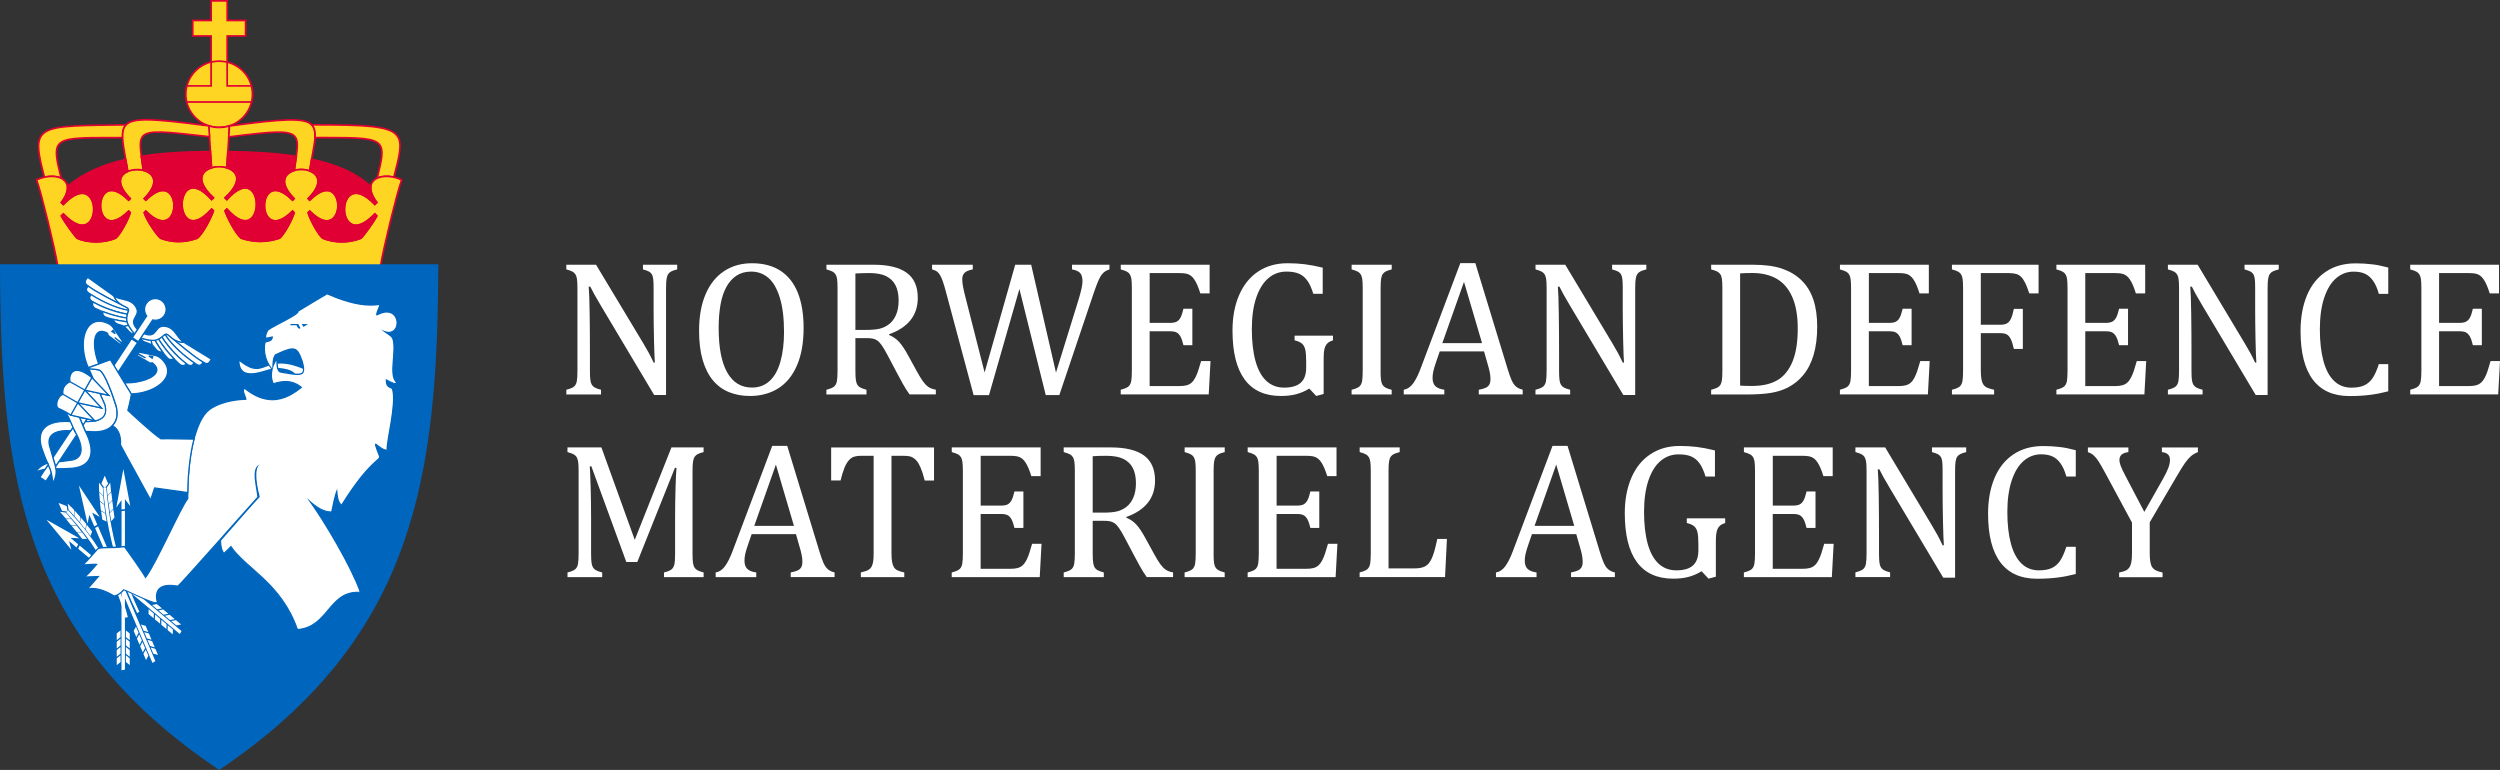 <?xml version="1.0" encoding="UTF-8"?><svg id="Layer_1" xmlns="http://www.w3.org/2000/svg" viewBox="0 0 637.16 196.23"><rect x="0" y="0" width="637.16" height="196.23" fill="#333333" stroke="none"/><defs><style>.cls-1,.cls-2{fill:#fff;}.cls-2,.cls-3{fill-rule:evenodd;}.cls-4{fill:#e00034;}.cls-5,.cls-3{fill:#0065bd;}.cls-6{fill:#ffd523;}</style></defs><g><path class="cls-1" d="M163.91,87.43c.58,.97,1.07,1.82,1.46,2.54,.39,.73,.8,1.54,1.22,2.45h.31c-.08-.98-.15-2.94-.22-5.87s-.1-5.57-.1-7.93v-5.09c0-1.11-.03-1.93-.1-2.44-.07-.52-.18-.91-.35-1.19-.17-.27-.4-.5-.7-.67-.3-.17-.82-.36-1.56-.57v-1.19h8.72v1.19c-.73,.19-1.24,.37-1.54,.53-.3,.16-.54,.37-.73,.63-.19,.26-.33,.65-.42,1.16-.1,.52-.15,1.37-.15,2.54v27.15h-3.03l-13.49-22.62c-.84-1.4-1.44-2.43-1.79-3.08s-.68-1.28-.99-1.91h-.41c.11,1.24,.19,3.49,.24,6.74s.07,6.5,.07,9.73v4.94c0,1.08,.04,1.87,.11,2.37,.07,.5,.19,.9,.36,1.19,.17,.29,.42,.53,.75,.73,.33,.19,.87,.39,1.61,.58v1.19h-8.84v-1.19c1-.26,1.67-.54,2.01-.86,.34-.31,.56-.76,.66-1.34,.11-.58,.16-1.47,.16-2.66v-20.95c0-1.11-.04-1.92-.12-2.43s-.22-.9-.4-1.19c-.18-.28-.43-.51-.74-.68s-.83-.36-1.58-.57v-1.19h7.58l12,19.96Z"/><path class="cls-1" d="M191.13,100.92c-1.94,0-3.7-.32-5.29-.96s-2.96-1.63-4.1-2.98c-1.14-1.35-2.02-3.07-2.64-5.17-.62-2.1-.93-4.61-.93-7.53,0-3.6,.55-6.69,1.65-9.27,1.1-2.58,2.67-4.55,4.71-5.9,2.04-1.35,4.41-2.02,7.11-2.02,2.87,0,5.29,.63,7.25,1.9,1.96,1.27,3.44,3.13,4.43,5.59,.99,2.46,1.49,5.46,1.49,9,0,3.78-.57,6.97-1.7,9.57s-2.72,4.55-4.78,5.84c-2.06,1.28-4.46,1.93-7.2,1.93Zm-7.97-17.32c0,4.96,.72,8.73,2.17,11.31s3.56,3.87,6.33,3.87c1.76,0,3.25-.56,4.48-1.68s2.15-2.76,2.76-4.93c.61-2.17,.92-4.69,.92-7.58,0-3.52-.36-6.44-1.08-8.75-.72-2.32-1.7-4-2.94-5.05s-2.69-1.57-4.34-1.57c-1.45,0-2.7,.34-3.74,1.02-1.04,.68-1.9,1.64-2.59,2.89s-1.19,2.77-1.5,4.54c-.31,1.78-.47,3.75-.47,5.93Z"/><path class="cls-1" d="M218.01,86.17v8.23c0,1.16,.04,2.01,.13,2.53,.09,.53,.22,.92,.4,1.19,.18,.27,.42,.48,.73,.65s.83,.36,1.57,.57v1.19h-10.22v-1.19c1-.26,1.67-.54,2.01-.86,.34-.31,.56-.76,.67-1.34,.1-.58,.16-1.47,.16-2.66v-20.95c0-1.11-.04-1.92-.12-2.43s-.21-.9-.4-1.19c-.19-.28-.43-.51-.74-.68s-.83-.36-1.57-.57v-1.19h11.99c3.78,0,6.6,.69,8.48,2.06,1.87,1.37,2.81,3.5,2.81,6.39,0,2.21-.61,4.09-1.83,5.64-1.22,1.55-3.05,2.76-5.49,3.63v.19c.99,.4,1.83,.98,2.53,1.73s1.48,1.92,2.34,3.5l2.18,3.97c.63,1.16,1.17,2.05,1.62,2.66,.45,.61,.91,1.08,1.38,1.4s1.09,.55,1.87,.68v1.19h-6.71c-.61-.85-1.19-1.78-1.74-2.76s-1.09-1.99-1.62-3l-2.13-4.04c-.64-1.23-1.18-2.13-1.59-2.71s-.79-.99-1.14-1.22-.72-.4-1.11-.48c-.4-.09-.99-.13-1.78-.13h-2.68Zm0-16.47v14.38h2.74c1.4,0,2.54-.1,3.41-.3,.87-.2,1.68-.59,2.42-1.15,.74-.56,1.34-1.35,1.78-2.36s.67-2.25,.67-3.72-.26-2.81-.79-3.83c-.52-1.02-1.32-1.79-2.38-2.33-1.07-.53-2.5-.8-4.31-.8-1.46,.02-2.64,.05-3.54,.11Z"/><path class="cls-1" d="M259.81,73.65l-7.75,27.05h-3.92l-7.05-26.3c-.29-1.1-.56-1.99-.8-2.69-.24-.69-.48-1.24-.73-1.63-.24-.4-.5-.69-.79-.9-.28-.2-.69-.38-1.22-.52v-1.19h10.37v1.19c-1,.19-1.7,.48-2.09,.87-.39,.39-.59,.93-.59,1.62,0,.57,.07,1.24,.22,2.01,.15,.78,.35,1.65,.61,2.64l4.87,19.13,7.8-27.46h4.07l6.32,27.49,5.72-18.48c.69-2.24,1.04-3.84,1.04-4.79s-.21-1.69-.62-2.13c-.41-.44-1.09-.73-2.05-.9v-1.19h9.54v1.19c-.48,.16-.87,.34-1.16,.54-.29,.2-.57,.48-.84,.82-.27,.35-.56,.88-.87,1.61-.32,.73-.68,1.7-1.1,2.93l-8.81,26.13h-3.46l-6.71-27.04Z"/><path class="cls-1" d="M308.29,67.47v7.31h-2.37c-.24-.79-.49-1.48-.75-2.08s-.52-1.1-.8-1.5c-.27-.4-.58-.73-.91-.97-.33-.24-.72-.41-1.18-.5-.45-.09-.99-.13-1.62-.13h-7.65v12.69h5.18c.71,0,1.27-.1,1.67-.3,.41-.2,.74-.54,1-1.03,.27-.48,.52-1.24,.76-2.28h2.27v9.3h-2.27c-.23-.97-.48-1.7-.75-2.19-.27-.49-.6-.84-.98-1.05-.38-.21-.95-.31-1.71-.31h-5.18v13.97h7.53c.79,0,1.43-.07,1.93-.21,.49-.14,.92-.37,1.27-.7,.36-.33,.67-.76,.94-1.3,.27-.53,.5-1.08,.69-1.66,.18-.57,.44-1.41,.76-2.51h2.4l-.46,8.5h-22.43v-1.19c1-.26,1.67-.54,2.01-.86,.34-.31,.56-.76,.67-1.34,.11-.58,.16-1.47,.16-2.66v-20.94c0-1.11-.04-1.92-.12-2.43s-.22-.9-.4-1.19c-.19-.28-.43-.51-.74-.68s-.83-.36-1.57-.57v-1.19h22.65Z"/><path class="cls-1" d="M337.35,100.41l-1.89,.51-1.77-1.89c-1.05,.65-2.15,1.12-3.29,1.43-1.15,.31-2.46,.46-3.95,.46-4.08,0-7.16-1.4-9.23-4.2-2.07-2.8-3.1-6.96-3.1-12.48,0-3.44,.57-6.46,1.7-9.06s2.75-4.6,4.87-6,4.6-2.09,7.46-2.09c1.5,0,2.95,.08,4.33,.25,1.39,.17,2.93,.46,4.63,.88v6.66h-2.4c-.44-1.45-.95-2.59-1.55-3.4-.6-.81-1.31-1.4-2.14-1.74-.83-.35-1.88-.52-3.16-.52-1.76,0-3.3,.56-4.62,1.7-1.32,1.13-2.35,2.8-3.09,5s-1.1,4.86-1.1,7.98,.31,5.87,.93,8.11,1.55,3.93,2.77,5.07c1.23,1.14,2.74,1.71,4.53,1.71,1.9,0,3.32-.42,4.24-1.25,.92-.83,1.38-2.11,1.38-3.84v-1.45c0-1.45-.08-2.5-.23-3.15-.15-.65-.43-1.15-.81-1.5-.39-.36-1.03-.65-1.91-.87v-1.19h9.78v1.19c-.58,.19-1.02,.41-1.31,.67-.29,.25-.51,.56-.67,.93-.15,.37-.26,.83-.32,1.37s-.08,1.31-.08,2.31v8.4h0Z"/><path class="cls-1" d="M351.86,94.48c0,1.08,.04,1.87,.11,2.37,.07,.5,.19,.9,.36,1.19,.17,.29,.42,.53,.75,.73,.33,.19,.87,.39,1.61,.58v1.19h-10.22v-1.19c1-.26,1.67-.54,2.01-.86,.34-.31,.56-.76,.67-1.34,.1-.58,.16-1.47,.16-2.66v-20.96c0-1.11-.04-1.92-.12-2.43s-.21-.9-.4-1.19c-.19-.28-.43-.51-.74-.68s-.83-.36-1.57-.57v-1.19h10.22v1.19c-.71,.18-1.22,.35-1.54,.53s-.57,.4-.75,.66c-.19,.27-.32,.67-.41,1.2s-.13,1.36-.13,2.47v20.96h0Z"/><path class="cls-1" d="M376.89,100.53v-1.19c.81-.16,1.41-.34,1.81-.53s.69-.47,.88-.81c.19-.35,.29-.81,.29-1.39,0-.55-.06-1.14-.19-1.78s-.32-1.35-.56-2.14l-.89-3.13h-11.29l-.82,2.37c-.42,1.19-.69,2.1-.82,2.71s-.19,1.17-.19,1.67c0,.97,.25,1.68,.74,2.13s1.25,.75,2.26,.89v1.19h-10.34v-1.19c.9-.14,1.69-.67,2.36-1.57,.67-.9,1.32-2.2,1.95-3.88l10.1-26.81h3.83l8.24,27c.39,1.26,.73,2.22,1.03,2.88,.3,.66,.66,1.18,1.08,1.55,.42,.37,.99,.65,1.72,.82v1.19h-11.19v.02Zm-9.29-13.08h10.12l-4.6-15.62-5.52,15.62Z"/><path class="cls-1" d="M410.9,87.43c.58,.97,1.07,1.82,1.46,2.54,.39,.73,.8,1.54,1.22,2.45h.32c-.08-.98-.15-2.94-.22-5.87-.06-2.93-.1-5.57-.1-7.93v-5.09c0-1.11-.03-1.93-.1-2.44-.06-.52-.18-.91-.35-1.19-.17-.27-.4-.5-.7-.67s-.82-.36-1.56-.57v-1.19h8.72v1.19c-.73,.19-1.24,.37-1.54,.53-.3,.16-.54,.37-.73,.63-.19,.26-.33,.65-.42,1.16-.1,.52-.15,1.37-.15,2.54v27.15h-3.03l-13.49-22.62c-.84-1.4-1.44-2.43-1.79-3.08s-.68-1.28-.99-1.91h-.41c.11,1.24,.2,3.49,.24,6.74,.05,3.25,.07,6.5,.07,9.73v4.94c0,1.08,.04,1.87,.11,2.37,.07,.5,.19,.9,.36,1.19,.17,.29,.42,.53,.75,.73,.33,.19,.87,.39,1.61,.58v1.19h-8.84v-1.19c1-.26,1.67-.54,2.01-.86,.34-.31,.56-.76,.67-1.34,.1-.58,.16-1.47,.16-2.66v-20.95c0-1.11-.04-1.92-.12-2.43s-.21-.9-.4-1.19c-.18-.28-.43-.51-.74-.68s-.83-.36-1.57-.57v-1.19h7.58l11.97,19.96Z"/><path class="cls-1" d="M436.11,100.53v-1.19c.74-.19,1.28-.38,1.6-.56,.32-.18,.57-.4,.75-.68,.18-.27,.31-.67,.39-1.19,.08-.52,.12-1.33,.12-2.45v-20.93c0-1.13-.04-1.95-.12-2.46s-.21-.9-.4-1.17-.43-.5-.74-.67-.84-.36-1.6-.57v-1.19h10.61c3.05,0,5.55,.34,7.5,1.01,1.94,.67,3.59,1.66,4.93,2.97,1.34,1.31,2.34,2.94,3,4.88,.66,1.95,.99,4.27,.99,6.96s-.31,5.13-.93,7.21-1.53,3.81-2.73,5.22c-1.03,1.23-2.3,2.24-3.8,3.03-1.24,.64-2.68,1.1-4.31,1.38-1.63,.27-3.79,.41-6.49,.41h-8.77Zm7.38-2.26c.64,.06,1.6,.1,2.86,.1,1.36,0,2.57-.11,3.63-.34,1.06-.23,2.03-.58,2.9-1.07,.87-.48,1.66-1.16,2.35-2.02,.69-.86,1.26-1.86,1.69-2.98,.44-1.12,.75-2.37,.96-3.74,.2-1.37,.3-2.87,.3-4.5,0-3.28-.47-5.97-1.42-8.08-.94-2.11-2.27-3.64-3.99-4.61s-3.78-1.45-6.16-1.45c-1.1,0-2.14,.03-3.12,.1v28.59h0Z"/><path class="cls-1" d="M491.59,67.47v7.31h-2.38c-.24-.79-.49-1.48-.75-2.08s-.53-1.1-.8-1.5c-.27-.4-.58-.73-.91-.97-.33-.24-.72-.41-1.17-.5s-.99-.13-1.62-.13h-7.65v12.69h5.18c.71,0,1.27-.1,1.67-.3,.4-.2,.74-.54,1-1.03,.27-.48,.52-1.24,.76-2.28h2.28v9.3h-2.28c-.23-.97-.48-1.7-.75-2.19-.27-.49-.6-.84-.98-1.05-.38-.21-.95-.31-1.71-.31h-5.18v13.97h7.53c.79,0,1.43-.07,1.92-.21s.92-.37,1.27-.7c.36-.33,.67-.76,.94-1.3,.27-.53,.5-1.08,.69-1.66,.18-.57,.44-1.41,.76-2.51h2.4l-.46,8.5h-22.42v-1.19c1-.26,1.67-.54,2.01-.86,.34-.31,.56-.76,.67-1.34,.11-.58,.16-1.47,.16-2.66v-20.94c0-1.11-.04-1.92-.12-2.43s-.21-.9-.4-1.19c-.18-.28-.43-.51-.74-.68s-.83-.36-1.57-.57v-1.19h22.65Z"/><path class="cls-1" d="M519.56,67.47v7.31h-2.37c-.36-1.1-.7-1.99-1.03-2.66-.33-.68-.68-1.19-1.04-1.55s-.79-.61-1.27-.75c-.48-.14-1.12-.22-1.91-.22h-7.1v13.17h4.99c.71,0,1.27-.12,1.67-.35,.41-.23,.74-.62,1.01-1.17,.27-.55,.52-1.4,.76-2.54h2.28v10.22h-2.29c-.24-1.1-.5-1.92-.77-2.48-.27-.56-.6-.95-.98-1.19-.38-.23-.94-.35-1.68-.35h-4.99v9.49c0,.97,.06,1.75,.17,2.33,.12,.58,.3,1.04,.56,1.38s.6,.59,1.04,.76c.44,.17,.98,.33,1.62,.47v1.19h-10.75v-1.19c1-.26,1.67-.54,2.01-.86,.34-.31,.56-.76,.67-1.34,.1-.58,.16-1.47,.16-2.66v-20.95c0-1.11-.04-1.92-.12-2.43s-.21-.9-.4-1.19c-.19-.28-.43-.51-.74-.68s-.83-.36-1.58-.57v-1.19h22.08Z"/><path class="cls-1" d="M546.73,67.47v7.31h-2.37c-.24-.79-.49-1.48-.75-2.08s-.52-1.1-.8-1.5c-.27-.4-.58-.73-.91-.97-.33-.24-.72-.41-1.17-.5s-.99-.13-1.62-.13h-7.65v12.69h5.18c.71,0,1.27-.1,1.67-.3,.4-.2,.74-.54,1.01-1.03,.27-.48,.52-1.24,.76-2.28h2.28v9.3h-2.28c-.23-.97-.48-1.7-.75-2.19-.27-.49-.6-.84-.98-1.05-.38-.21-.95-.31-1.71-.31h-5.18v13.97h7.53c.79,0,1.43-.07,1.93-.21,.49-.14,.92-.37,1.27-.7,.36-.33,.67-.76,.95-1.3,.27-.53,.5-1.08,.69-1.66,.19-.57,.44-1.41,.76-2.51h2.4l-.46,8.5h-22.43v-1.19c1-.26,1.67-.54,2.01-.86,.34-.31,.56-.76,.67-1.34,.1-.58,.16-1.47,.16-2.66v-20.94c0-1.11-.04-1.92-.12-2.43s-.21-.9-.4-1.19c-.18-.28-.43-.51-.74-.68s-.83-.36-1.58-.57v-1.19h22.63Z"/><path class="cls-1" d="M572.06,87.43c.58,.97,1.07,1.82,1.47,2.54,.39,.73,.8,1.54,1.22,2.45h.32c-.08-.98-.16-2.94-.22-5.87s-.09-5.57-.09-7.93v-5.09c0-1.11-.03-1.93-.1-2.44-.07-.52-.18-.91-.35-1.19-.17-.27-.4-.5-.7-.67s-.82-.36-1.56-.57v-1.19h8.72v1.19c-.73,.19-1.24,.37-1.54,.53-.3,.16-.54,.37-.73,.63-.19,.26-.33,.65-.42,1.16-.1,.52-.15,1.37-.15,2.54v27.15h-3.03l-13.49-22.62c-.84-1.4-1.44-2.43-1.79-3.08-.36-.65-.68-1.28-.99-1.91h-.41c.11,1.24,.19,3.49,.24,6.74s.07,6.5,.07,9.73v4.94c0,1.08,.04,1.87,.11,2.37s.19,.9,.36,1.19,.42,.53,.75,.73c.33,.19,.87,.39,1.61,.58v1.19h-8.84v-1.19c1-.26,1.67-.54,2.01-.86,.34-.31,.56-.76,.67-1.34,.11-.58,.16-1.47,.16-2.66v-20.95c0-1.11-.04-1.92-.12-2.43s-.21-.9-.4-1.19c-.19-.28-.43-.51-.74-.68s-.83-.36-1.58-.57v-1.19h7.58l11.96,19.96Z"/><path class="cls-1" d="M608.68,68.18v6.71h-2.4c-.39-1.4-.88-2.52-1.48-3.35s-1.29-1.42-2.08-1.78c-.79-.36-1.74-.53-2.86-.53-1.66,0-3.14,.55-4.44,1.66-1.3,1.1-2.32,2.77-3.06,4.99s-1.11,4.91-1.11,8.05,.31,5.86,.92,8.1,1.52,3.92,2.71,5.06,2.66,1.71,4.41,1.71c1.32,0,2.4-.19,3.24-.57,.84-.38,1.55-.98,2.12-1.8s1.12-2.03,1.63-3.63h2.4v6.93c-1.52,.4-3.07,.71-4.66,.91-1.59,.2-3.34,.3-5.24,.3-4.1,0-7.2-1.39-9.3-4.16-2.1-2.78-3.15-6.92-3.15-12.42,0-3.45,.55-6.48,1.63-9.08,1.09-2.6,2.69-4.61,4.81-6.03s4.64-2.13,7.58-2.13c1.47,0,2.83,.08,4.07,.23,1.24,.12,2.66,.41,4.26,.83Z"/><path class="cls-1" d="M636.91,67.47v7.31h-2.37c-.24-.79-.49-1.48-.75-2.08s-.52-1.1-.8-1.5c-.27-.4-.58-.73-.91-.97-.33-.24-.72-.41-1.18-.5-.45-.09-.99-.13-1.62-.13h-7.65v12.69h5.18c.71,0,1.27-.1,1.67-.3,.4-.2,.74-.54,1.01-1.03,.27-.48,.52-1.24,.76-2.28h2.28v9.3h-2.28c-.23-.97-.48-1.7-.75-2.19-.27-.49-.6-.84-.98-1.05-.38-.21-.95-.31-1.71-.31h-5.18v13.97h7.53c.79,0,1.43-.07,1.93-.21,.49-.14,.91-.37,1.27-.7,.36-.33,.67-.76,.95-1.3,.27-.53,.5-1.08,.69-1.66,.19-.57,.44-1.41,.76-2.51h2.4l-.46,8.5h-22.42v-1.19c1-.26,1.67-.54,2.01-.86,.34-.31,.56-.76,.67-1.34,.11-.58,.16-1.47,.16-2.66v-20.94c0-1.11-.04-1.92-.12-2.43s-.21-.9-.4-1.19c-.18-.28-.43-.51-.74-.68s-.83-.36-1.58-.57v-1.19h22.63Z"/><path class="cls-1" d="M179.33,115.22c-.71,.18-1.22,.35-1.54,.53-.31,.18-.57,.4-.75,.67s-.32,.66-.41,1.2c-.09,.53-.13,1.36-.13,2.47v20.95c0,1.08,.04,1.87,.11,2.37,.07,.5,.19,.9,.36,1.18,.17,.29,.42,.53,.75,.73,.33,.19,.87,.39,1.61,.58v1.19h-10.1v-1.19c.92-.23,1.56-.48,1.91-.77,.35-.29,.6-.72,.73-1.28,.13-.57,.19-1.5,.19-2.81v-9.28c0-2.44,.04-4.9,.11-7.4,.07-2.49,.16-4.2,.25-5.12h-.41l-9.59,24h-2.79l-8.91-24.39h-.41c.08,.98,.16,2.77,.23,5.35s.11,5.24,.11,7.97v8.87c0,1.08,.04,1.87,.11,2.37,.07,.5,.19,.9,.36,1.18,.17,.29,.42,.53,.75,.73,.33,.19,.87,.39,1.61,.58v1.19h-8.84v-1.19c1-.26,1.67-.54,2.01-.86,.34-.31,.56-.76,.66-1.34,.11-.58,.16-1.47,.16-2.66v-20.95c0-1.11-.04-1.92-.12-2.43s-.22-.9-.4-1.19c-.19-.28-.43-.51-.74-.68s-.83-.36-1.58-.57v-1.19h8.65l8.5,23.56,9.35-23.56h8.19v1.19h.01Z"/><path class="cls-1" d="M201.53,147.09v-1.19c.81-.16,1.41-.34,1.8-.53,.39-.2,.69-.46,.88-.81,.19-.35,.29-.81,.29-1.39,0-.55-.06-1.14-.19-1.78s-.32-1.35-.56-2.14l-.89-3.12h-11.29l-.82,2.37c-.42,1.19-.69,2.1-.82,2.71s-.19,1.17-.19,1.67c0,.97,.25,1.68,.74,2.13,.49,.45,1.25,.75,2.26,.89v1.19h-10.34v-1.19c.91-.14,1.69-.67,2.36-1.57,.67-.9,1.32-2.19,1.95-3.88l10.1-26.81h3.83l8.23,27c.39,1.26,.73,2.22,1.03,2.88s.66,1.18,1.08,1.55c.42,.37,.99,.65,1.72,.82v1.19h-11.17Zm-9.3-13.06h10.12l-4.6-15.62-5.52,15.62Z"/><path class="cls-1" d="M211.85,114.04h26.2v8.43h-2.37c-.35-1.39-.71-2.49-1.05-3.29-.35-.81-.71-1.42-1.1-1.84s-.8-.72-1.25-.9c-.44-.18-1.11-.27-2-.27h-3.07v24.8c0,.95,.05,1.71,.16,2.28,.1,.56,.27,1.01,.48,1.34,.22,.33,.51,.59,.88,.77,.37,.19,.95,.37,1.74,.54v1.19h-11.07v-1.19c.48-.11,.91-.23,1.28-.36s.67-.29,.91-.47c.23-.19,.43-.42,.58-.71,.15-.29,.27-.69,.36-1.19s.13-1.24,.13-2.21v-24.8h-3.05c-.76,0-1.38,.07-1.88,.22-.49,.14-.95,.45-1.37,.91-.42,.46-.8,1.11-1.15,1.96s-.67,1.92-.98,3.21h-2.4v-8.42h.02Z"/><path class="cls-1" d="M265.22,114.04v7.31h-2.37c-.24-.79-.49-1.49-.75-2.08-.26-.6-.52-1.1-.8-1.5-.27-.4-.58-.73-.91-.97-.33-.24-.72-.41-1.18-.5-.45-.09-.99-.13-1.62-.13h-7.65v12.69h5.18c.71,0,1.27-.1,1.67-.3,.4-.2,.74-.55,1-1.03,.27-.48,.52-1.24,.76-2.28h2.28v9.3h-2.28c-.23-.97-.48-1.7-.75-2.19s-.6-.85-.98-1.05c-.38-.21-.95-.31-1.71-.31h-5.18v13.97h7.53c.79,0,1.43-.07,1.93-.21,.49-.14,.92-.37,1.27-.7,.35-.33,.67-.76,.94-1.3,.27-.53,.5-1.08,.69-1.66,.19-.57,.44-1.41,.76-2.51h2.4l-.46,8.5h-22.43v-1.19c1-.26,1.67-.54,2.01-.86,.34-.31,.56-.76,.67-1.34,.11-.58,.16-1.47,.16-2.66v-20.95c0-1.11-.04-1.92-.12-2.43s-.21-.9-.4-1.19c-.19-.28-.43-.51-.74-.68s-.83-.36-1.57-.57v-1.19h22.65Z"/><path class="cls-1" d="M278.49,132.73v8.23c0,1.16,.04,2.01,.13,2.53s.22,.92,.4,1.19,.42,.48,.73,.65,.83,.36,1.57,.57v1.19h-10.22v-1.19c1-.26,1.67-.54,2.01-.86,.34-.31,.56-.76,.67-1.34,.1-.58,.16-1.47,.16-2.66v-20.95c0-1.11-.04-1.92-.12-2.43s-.21-.9-.4-1.19c-.19-.28-.43-.51-.74-.68s-.83-.36-1.58-.57v-1.19h11.99c3.78,0,6.6,.69,8.48,2.06,1.87,1.37,2.81,3.5,2.81,6.39,0,2.21-.61,4.09-1.83,5.64s-3.05,2.76-5.49,3.63v.19c.98,.4,1.83,.98,2.53,1.73s1.48,1.92,2.34,3.5l2.18,3.97c.63,1.16,1.17,2.05,1.62,2.66,.45,.61,.91,1.08,1.38,1.4,.47,.32,1.09,.55,1.86,.68v1.19h-6.71c-.61-.85-1.19-1.77-1.74-2.76-.55-.99-1.09-1.98-1.62-3l-2.13-4.04c-.64-1.23-1.18-2.13-1.59-2.71s-.79-.99-1.14-1.22-.72-.4-1.11-.48c-.4-.09-.99-.13-1.78-.13h-2.66Zm0-16.46v14.38h2.74c1.41,0,2.54-.1,3.41-.3s1.68-.59,2.42-1.15c.74-.56,1.34-1.35,1.78-2.36,.45-1.01,.67-2.25,.67-3.72s-.26-2.81-.79-3.83c-.52-1.02-1.32-1.79-2.38-2.32-1.07-.53-2.5-.8-4.31-.8-1.46,0-2.63,.03-3.54,.1Z"/><path class="cls-1" d="M309.3,141.04c0,1.08,.04,1.87,.11,2.37,.07,.5,.19,.9,.36,1.18,.17,.29,.42,.53,.75,.73,.33,.19,.87,.39,1.61,.58v1.19h-10.22v-1.19c1-.26,1.67-.54,2.01-.86,.34-.31,.56-.76,.67-1.34,.1-.58,.16-1.47,.16-2.66v-20.95c0-1.11-.04-1.92-.12-2.43s-.21-.9-.4-1.19c-.19-.28-.43-.51-.74-.68s-.83-.36-1.57-.57v-1.19h10.22v1.19c-.71,.18-1.22,.35-1.54,.53-.31,.18-.56,.4-.75,.67-.18,.27-.32,.66-.41,1.2-.09,.53-.13,1.36-.13,2.47v20.95h0Z"/><path class="cls-1" d="M340.63,114.04v7.31h-2.37c-.24-.79-.49-1.49-.75-2.08-.26-.6-.52-1.1-.8-1.5-.27-.4-.58-.73-.91-.97-.33-.24-.72-.41-1.17-.5s-.99-.13-1.62-.13h-7.65v12.69h5.18c.71,0,1.27-.1,1.67-.3,.4-.2,.74-.55,1-1.03,.27-.48,.52-1.24,.76-2.28h2.27v9.3h-2.27c-.23-.97-.48-1.7-.75-2.19s-.6-.85-.98-1.05c-.38-.21-.95-.31-1.71-.31h-5.18v13.97h7.53c.79,0,1.43-.07,1.92-.21,.49-.14,.92-.37,1.27-.7,.35-.33,.67-.76,.94-1.3,.27-.53,.5-1.08,.69-1.66,.18-.57,.44-1.41,.76-2.51h2.4l-.46,8.5h-22.42v-1.19c1-.26,1.67-.54,2.01-.86,.34-.31,.56-.76,.67-1.34,.1-.58,.16-1.47,.16-2.66v-20.95c0-1.11-.04-1.92-.12-2.43s-.21-.9-.4-1.19c-.19-.28-.43-.51-.74-.68s-.83-.36-1.57-.57v-1.19h22.64Z"/><path class="cls-1" d="M353.88,144.87h6.34c.69,0,1.28-.04,1.74-.12,.47-.08,.87-.21,1.2-.38,.33-.17,.63-.4,.9-.7s.52-.69,.76-1.18c.24-.48,.47-1.09,.69-1.83,.22-.73,.49-1.84,.81-3.31h2.45l-.48,9.73h-21.77v-1.19c1-.26,1.67-.54,2.01-.86,.34-.31,.56-.76,.67-1.34,.1-.58,.16-1.47,.16-2.66v-20.94c0-1.11-.04-1.92-.12-2.43s-.21-.9-.4-1.19c-.18-.28-.43-.51-.74-.68-.3-.17-.83-.36-1.57-.57v-1.19h10.2v1.19c-.71,.19-1.22,.37-1.52,.52-.3,.15-.54,.36-.74,.62-.19,.26-.34,.65-.44,1.19-.1,.53-.14,1.38-.14,2.54v24.78h-.01Z"/><path class="cls-1" d="M400.4,147.09v-1.19c.81-.16,1.41-.34,1.8-.53,.4-.2,.69-.46,.88-.81,.19-.35,.29-.81,.29-1.39,0-.55-.07-1.14-.19-1.78-.13-.64-.32-1.35-.56-2.14l-.89-3.12h-11.29l-.82,2.37c-.42,1.19-.69,2.1-.82,2.71s-.19,1.17-.19,1.67c0,.97,.25,1.68,.74,2.13,.49,.45,1.25,.75,2.26,.89v1.19h-10.34v-1.19c.9-.14,1.69-.67,2.36-1.57,.67-.9,1.32-2.19,1.95-3.88l10.1-26.81h3.83l8.23,27c.39,1.26,.73,2.22,1.03,2.88,.3,.66,.66,1.18,1.08,1.55,.42,.37,.99,.65,1.72,.82v1.19h-11.17Zm-9.3-13.06h10.12l-4.6-15.62-5.52,15.62Z"/><path class="cls-1" d="M437.33,146.97l-1.89,.51-1.77-1.89c-1.05,.65-2.15,1.12-3.29,1.43-1.14,.31-2.46,.46-3.95,.46-4.08,0-7.16-1.4-9.23-4.2s-3.1-6.96-3.1-12.48c0-3.44,.57-6.46,1.69-9.06,1.13-2.6,2.75-4.6,4.87-5.99,2.11-1.4,4.6-2.09,7.46-2.09,1.5,0,2.95,.08,4.33,.25,1.39,.17,2.93,.46,4.63,.89v6.66h-2.4c-.44-1.45-.95-2.59-1.55-3.4-.6-.82-1.31-1.4-2.14-1.74-.83-.35-1.88-.52-3.16-.52-1.76,0-3.3,.56-4.63,1.69s-2.35,2.8-3.09,5c-.73,2.2-1.1,4.86-1.1,7.98s.31,5.87,.93,8.11,1.54,3.93,2.77,5.07c1.23,1.14,2.74,1.71,4.53,1.71,1.91,0,3.32-.42,4.24-1.25s1.38-2.11,1.38-3.84v-1.46c0-1.45-.08-2.5-.23-3.15-.15-.65-.42-1.15-.81-1.5-.39-.36-1.02-.65-1.91-.87v-1.19h9.78v1.19c-.58,.19-1.02,.42-1.31,.67s-.51,.56-.67,.93c-.15,.37-.26,.83-.32,1.37s-.08,1.31-.08,2.31v8.4h.02Z"/><path class="cls-1" d="M467.09,114.04v7.31h-2.37c-.24-.79-.49-1.49-.75-2.08-.26-.6-.53-1.1-.8-1.5-.27-.4-.58-.73-.91-.97-.33-.24-.72-.41-1.17-.5s-.99-.13-1.62-.13h-7.65v12.69h5.18c.71,0,1.27-.1,1.67-.3,.4-.2,.74-.55,1-1.03,.27-.48,.52-1.24,.76-2.28h2.28v9.3h-2.28c-.23-.97-.48-1.7-.75-2.19s-.6-.85-.98-1.05c-.38-.21-.95-.31-1.71-.31h-5.18v13.97h7.53c.79,0,1.43-.07,1.93-.21,.49-.14,.92-.37,1.27-.7,.36-.33,.67-.76,.94-1.3,.28-.53,.5-1.08,.69-1.66,.18-.57,.44-1.41,.76-2.51h2.4l-.46,8.5h-22.42v-1.19c1-.26,1.67-.54,2.01-.86,.34-.31,.56-.76,.67-1.34,.1-.58,.16-1.47,.16-2.66v-20.95c0-1.11-.04-1.92-.12-2.43s-.21-.9-.4-1.19c-.19-.28-.43-.51-.74-.68s-.83-.36-1.57-.57v-1.19h22.63Z"/><path class="cls-1" d="M492.42,133.99c.58,.97,1.07,1.82,1.46,2.54,.4,.73,.8,1.54,1.22,2.45h.32c-.08-.98-.15-2.94-.22-5.87-.06-2.93-.1-5.57-.1-7.93v-5.09c0-1.11-.03-1.93-.1-2.45-.06-.52-.18-.91-.35-1.18-.17-.27-.4-.5-.7-.67s-.82-.36-1.56-.57v-1.19h8.72v1.19c-.73,.19-1.24,.37-1.54,.53s-.54,.37-.73,.63c-.19,.26-.33,.65-.42,1.16-.1,.52-.14,1.37-.14,2.54v27.15h-3.02l-13.49-22.62c-.84-1.4-1.44-2.43-1.79-3.08-.36-.65-.69-1.28-.99-1.91h-.41c.11,1.24,.19,3.49,.24,6.74s.07,6.49,.07,9.72v4.94c0,1.08,.04,1.87,.11,2.37s.19,.9,.36,1.18c.17,.29,.42,.53,.75,.73,.33,.19,.87,.39,1.61,.58v1.19h-8.84v-1.19c1-.26,1.67-.54,2.01-.86,.34-.31,.56-.76,.67-1.34,.1-.58,.16-1.47,.16-2.66v-20.93c0-1.11-.04-1.92-.12-2.43s-.21-.9-.4-1.19c-.19-.28-.43-.51-.74-.68s-.83-.36-1.58-.57v-1.19h7.58l11.96,19.96Z"/><path class="cls-1" d="M529.04,114.74v6.71h-2.4c-.39-1.41-.88-2.52-1.48-3.35s-1.29-1.42-2.08-1.78c-.79-.36-1.74-.53-2.86-.53-1.66,0-3.14,.55-4.44,1.66s-2.32,2.77-3.06,4.99-1.12,4.9-1.12,8.05,.31,5.87,.92,8.1c.61,2.23,1.52,3.92,2.71,5.06s2.67,1.71,4.41,1.71c1.32,0,2.41-.19,3.24-.57,.84-.38,1.55-.98,2.12-1.8s1.12-2.04,1.64-3.63h2.4v6.93c-1.52,.4-3.07,.71-4.66,.91-1.59,.2-3.34,.3-5.24,.3-4.1,0-7.2-1.39-9.3-4.16-2.1-2.78-3.15-6.92-3.15-12.42,0-3.45,.55-6.48,1.64-9.08s2.69-4.61,4.81-6.03c2.11-1.42,4.64-2.13,7.58-2.13,1.47,0,2.83,.08,4.07,.23,1.23,.12,2.65,.41,4.25,.83Z"/><path class="cls-1" d="M543.38,133.22l-6.69-12.42c-.81-1.5-1.42-2.58-1.84-3.22-.42-.65-.84-1.15-1.26-1.53-.42-.37-.91-.64-1.46-.82v-1.19h10.32v1.19c-1.52,.18-2.28,.83-2.28,1.96,0,.47,.11,.99,.33,1.57,.22,.58,.61,1.4,1.17,2.47l4.84,9.23,4.77-8.43c.64-1.15,1.1-2.09,1.37-2.82,.27-.74,.4-1.41,.4-2.02s-.17-1.04-.52-1.37c-.35-.33-.86-.53-1.54-.59v-1.19h9.18v1.19c-.66,.24-1.24,.58-1.74,1-.5,.43-1.01,1.01-1.53,1.73-.52,.73-1.27,1.95-2.28,3.68l-6.73,11.48v7.85c0,.92,.05,1.67,.15,2.23,.1,.56,.26,1.02,.48,1.36,.23,.34,.52,.6,.9,.8,.37,.19,.95,.38,1.74,.56v1.19h-11.07v-1.19c.77-.16,1.35-.33,1.72-.52s.67-.45,.9-.8c.23-.35,.39-.8,.5-1.37,.11-.57,.16-1.32,.16-2.25v-7.76h.01Z"/></g><g><g><g><g><path class="cls-6" d="M57.91,15.81c3.73,.97,6.44,4.24,6.44,8.21,0,4.67-3.8,8.46-8.49,8.46s-8.49-3.79-8.49-8.46c0-3.98,2.81-7.34,6.46-8.22v-6.64h-4.69v-3.97h4.69V.21h4.1V5.19h4.69v3.97h-4.7c-.02,.56-.01,6.43-.01,6.65"/><path class="cls-4" d="M55.85,32.7c-4.8,0-8.71-3.89-8.71-8.68,0-3.91,2.71-7.41,6.46-8.39v-6.25h-4.69V4.98h4.69V0h4.53V4.98h4.69v4.4h-4.7v6.26c3.86,1.08,6.44,4.43,6.44,8.38,0,4.79-3.91,8.68-8.71,8.68Zm-6.52-23.75h4.69v7.03l-.17,.04c-3.65,.87-6.29,4.24-6.29,8.01,0,4.55,3.71,8.24,8.28,8.24s8.28-3.7,8.28-8.24c0-3.81-2.52-7.02-6.28-8l-.16-.04v-7.03h4.7v-3.53h-4.69V.45h-3.66V5.43h-4.69v3.52h0Z"/></g><g><path class="cls-6" d="M64.07,21.89s.31,1.17,.27,2.14c.03,.81-.23,1.96-.23,1.96h-16.53s-.26-1.15-.23-1.96c-.04-.95,.27-2.14,.27-2.14h6.18v-6.08s1.33-.24,2.04-.24,2.06,.25,2.06,.25v6.07h6.17Z"/><path class="cls-4" d="M47.41,26.21l-.04-.17s-.26-1.19-.24-2.01c-.04-.95,.27-2.14,.28-2.19l.04-.16h6.13v-6.04l.18-.03c.06-.01,1.36-.25,2.07-.25s2.04,.24,2.1,.25l.18,.03v6.04h6.12l.04,.16s.32,1.21,.28,2.21c.03,.81-.23,1.95-.24,2l-.04,.17h-16.86Zm.39-4.11c-.08,.35-.26,1.21-.23,1.92-.02,.6,.12,1.4,.19,1.75h16.17c.07-.34,.21-1.14,.19-1.73,.03-.73-.15-1.58-.23-1.93h-6.21v-6.11c-.39-.07-1.31-.21-1.84-.21s-1.44,.14-1.82,.21v6.11h-6.22Z"/></g><g><path class="cls-6" d="M53.92,42.78c1.21-.35,2.66-.37,3.88-.02l.68-10.69-.14,.03s-.99,.36-2.49,.36c-1.1,.06-2.25-.28-2.56-.38-.05-.02-.09-.03-.09-.03l.72,10.73Z"/><path class="cls-4" d="M53.72,43.07l-.75-11.28,.28,.06s.06,0,.12,.03c.22,.07,1.38,.43,2.48,.37,1.45,0,2.42-.35,2.43-.35l.45-.11-.72,11.26-.26-.08c-1.17-.34-2.57-.33-3.76,.02l-.27,.08Zm-.28-10.71l.68,10.14c1.12-.28,2.39-.28,3.49,0l.65-10.12c-.34,.1-1.21,.32-2.39,.32-.96,.05-1.97-.2-2.43-.33Z"/></g><g><path class="cls-6" d="M75,43.46c1.25-.36,2.74-.33,3.93,.12,1.95-13.12,5.69-14.96-20.44-11.48l-.18,2.79c20.03-2.51,18.02-1.78,16.69,8.57Z"/><path class="cls-4" d="M79.1,43.88l-.25-.09c-1.13-.42-2.59-.46-3.79-.11l-.32,.09,.04-.33c.12-.91,.24-1.75,.35-2.52,.47-3.18,.75-5.1-.22-6.09-1.44-1.47-5.69-1.09-16.58,.27l-.26,.03,.21-3.23,.18-.02c13.99-1.86,19.3-2.17,21.2-.18,1.35,1.41,.89,3.93,.19,7.73-.23,1.23-.48,2.63-.71,4.17l-.04,.28Zm-2.31-.88c.68,0,1.35,.1,1.96,.29,.22-1.45,.46-2.76,.67-3.93,.67-3.67,1.12-6.1-.08-7.35-1.79-1.88-7.56-1.46-20.65,.29l-.15,2.35c11.08-1.39,15.11-1.72,16.68-.11,1.12,1.14,.82,3.14,.34,6.45-.1,.67-.21,1.4-.31,2.19,.5-.13,1.02-.18,1.54-.18Z"/></g><g><path class="cls-6" d="M15.58,45.42c-2.68-10.78-2.25-10.35,15.66-10.35-.05-1.46,.18-2.53,.89-3.26-22.89,.33-24.45-.29-20.83,13.35,1.6-.36,3.16-.27,4.28,.26Z"/><path class="cls-4" d="M15.9,45.81l-.41-.2c-1.07-.51-2.58-.6-4.14-.24l-.2,.05-.05-.2c-1.59-6.01-2.07-9-.67-10.84,1.91-2.51,7.2-2.58,18.78-2.73l3.45-.05-.37,.38c-.63,.64-.88,1.6-.83,3.1v.22h-2.23c-8.76,0-12.76,0-14.09,1.68-1.04,1.33-.5,3.8,.65,8.4l.11,.43Zm-2.72-1.08c.76,0,1.47,.11,2.09,.33-1.1-4.47-1.6-6.91-.46-8.36,1.45-1.86,5.51-1.85,14.43-1.84h1.79c-.02-1.25,.18-2.15,.65-2.82l-2.45,.03c-11.44,.15-16.66,.22-18.44,2.56-1.28,1.68-.83,4.54,.69,10.27,.56-.12,1.14-.17,1.7-.17Z"/></g><g><path class="cls-6" d="M80.29,35.07c18.27,0,18.47-.26,15.83,10.35,1.12-.53,2.67-.62,4.26-.26,3.25-12.54,3.62-13.34-20.93-13.34,.74,.72,.93,1.8,.84,3.25Z"/><path class="cls-4" d="M95.8,45.81l.11-.44c1.08-4.35,1.73-6.98,.66-8.35-1.36-1.74-5.63-1.73-15.01-1.73h-1.51v-.23c.11-1.51-.13-2.46-.76-3.09l-.37-.37h.53c14,0,19.91,.26,21.9,2.83,1.52,1.97,.69,5.19-.7,10.54l-.12,.45-.2-.05c-1.55-.35-3.05-.26-4.12,.25l-.41,.19Zm-13.05-10.96c8.95,0,12.74,.07,14.17,1.9,1.16,1.49,.57,4.07-.48,8.3,1.06-.38,2.41-.43,3.79-.15v-.04c1.36-5.21,2.18-8.36,.79-10.16-1.85-2.39-7.86-2.66-21.09-2.67,.46,.66,.65,1.56,.59,2.82h2.23Z"/></g><g><path class="cls-6" d="M96.98,67.79c.79-4.88,4.27-18.97,5.38-21.95-4.86-2.28-10.8-.15-6.35,5.77l-.49,.49c-10.35-10.8-10.35,13.29,0,2.43l.49,.49c-.87,1.67-3.47,5.26-4.04,5.68-2.81,1.15-6.49,1.31-9.73,0-1.21-.96-3.36-5.08-3.7-6.5,0,0,.33-.32,.39-.38,9.58,9.58,9.58-12.39,0-2.81l-.38-.38c9.89-9.89-13.38-9.89-3.6,0l-.38,.38c-9.58-9.58-9.58,12.39,0,2.8l.38,.38c-.34,1.41-2.49,5.54-3.7,6.5-3.4,1.07-6.35,1.12-9.72,0-1.55-1.16-3.75-5.66-4.14-6.97l.45-.45c10.07,11.24,10.07-13.66,0-2.42l-.45-.45c11.45-10.56-14.43-10.56-2.98,0l-.45,.45c-10.07-11.24-10.07,13.66,0,2.42,.11,.11,.36,.35,.45,.45-.39,1.3-2.59,5.8-4.14,6.96-3,1.07-6.15,1.21-9.29,0-1.21-.96-3.83-5.08-4.17-6.5,.09-.09,.33-.32,.38-.38,9.58,9.58,9.58-12.39,0-2.81l-.38-.38c9.77-9.89-13.5-9.89-3.61,0-.15,.14-.38,.38-.38,.38-9.58-9.58-9.58,12.39,0,2.8l.38,.38c-.34,1.41-2.49,5.54-3.7,6.5-3.11,1.31-7.34,1.15-9.77,0-.57-.42-3.17-4.01-4.04-5.68l.49-.49c10.35,10.86,10.35-13.24,0-2.43l-.49-.49c4.45-5.91-1.49-8.05-6.35-5.76,1.11,2.98,4.59,17.07,5.38,21.95l82.26,.02Z"/><path class="cls-4" d="M14.71,68h-.19l-.03-.18c-.77-4.72-4.23-18.85-5.37-21.91l-.07-.19,.18-.08c2.93-1.38,6.28-1.17,7.61,.47,.62,.76,1.31,2.47-.89,5.46l.2,.2c2.85-2.91,4.74-3.01,5.83-2.57,1.31,.53,2.15,2.15,2.15,4.13s-.84,3.58-2.14,4.1c-1.09,.43-2.98,.33-5.84-2.6l-.22,.22c.95,1.76,3.41,5.1,3.9,5.47,2.17,1.02,6.35,1.31,9.53-.01,1.11-.91,3.15-4.76,3.57-6.24l-.14-.14c-2.62,2.56-4.37,2.61-5.37,2.19-1.23-.51-2.03-2.04-2.03-3.9s.8-3.39,2.03-3.9c1.01-.42,2.75-.37,5.37,2.19l.08-.08c-3.42-3.5-2.48-5.48-1.61-6.36,1.71-1.72,5.63-1.72,7.37,0,.88,.87,1.84,2.86-1.54,6.36l.08,.08c2.62-2.56,4.37-2.61,5.37-2.19,1.23,.51,2.03,2.04,2.03,3.9s-.8,3.39-2.03,3.9c-1.01,.42-2.75,.37-5.37-2.19l-.14,.14c.44,1.5,2.91,5.32,4.04,6.24,2.9,1.11,5.96,1.11,9.08,0,1.4-1.08,3.5-5.22,4-6.71l-.19-.19c-2.73,2.98-4.56,3.13-5.62,2.73-1.31-.5-2.16-2.17-2.16-4.25s.85-3.75,2.16-4.25c1.06-.4,2.89-.25,5.62,2.73l.13-.13c-3.02-2.85-3.15-4.75-2.72-5.85,.54-1.39,2.32-2.29,4.52-2.29s3.98,.9,4.52,2.29c.43,1.1,.3,3.01-2.72,5.85l.13,.13c2.73-2.98,4.56-3.13,5.62-2.73,1.31,.5,2.16,2.17,2.16,4.25s-.85,3.75-2.16,4.25c-1.06,.4-2.89,.25-5.62-2.73l-.19,.19c.49,1.49,2.59,5.63,3.99,6.71,3.25,1.07,6.1,1.07,9.52,0,1.11-.92,3.15-4.76,3.56-6.24l-.1-.1-.04-.04c-1.31,1.27-4.23,3.62-6.23,1.61-1.55-1.55-1.55-5.09,0-6.65,2-2,4.92,.34,6.23,1.61l.08-.08c-3.38-3.5-2.42-5.48-1.54-6.36,1.73-1.72,5.65-1.72,7.37,0,.87,.88,1.8,2.86-1.61,6.36l.08,.08c2.62-2.56,4.37-2.61,5.38-2.19,1.23,.51,2.03,2.04,2.03,3.9s-.8,3.39-2.03,3.9c-1.01,.42-2.75,.36-5.38-2.19l-.14,.14c.42,1.49,2.47,5.33,3.57,6.24,2.96,1.18,6.59,1.18,9.51,0,.54-.44,2.94-3.72,3.88-5.45l-.22-.22c-2.85,2.93-4.75,3.04-5.84,2.6-1.3-.52-2.14-2.13-2.14-4.1s.84-3.6,2.15-4.13c1.09-.44,2.98-.34,5.83,2.57l.2-.2c-2.19-3-1.5-4.71-.88-5.47,1.34-1.64,4.68-1.85,7.61-.47l.18,.08-.07,.19c-1.14,3.06-4.61,17.19-5.37,21.91l-.03,.18H14.71Zm-5.11-22.04c1.2,3.39,4.49,16.81,5.3,21.62H96.8c.81-4.81,4.1-18.24,5.3-21.62-2.71-1.21-5.72-1.03-6.91,.44-.94,1.16-.59,2.97,1.01,5.08l.11,.15-.78,.78-.15-.16c-2.77-2.89-4.52-3.03-5.51-2.63-1.14,.46-1.88,1.92-1.88,3.72s.74,3.24,1.87,3.7c.98,.39,2.74,.25,5.51-2.66l.15-.16,.76,.76-.07,.14c-.87,1.68-3.51,5.31-4.1,5.76l-.05,.03c-3.08,1.26-6.77,1.26-9.89,0l-.05-.03c-1.23-.98-3.41-5.1-3.78-6.62l-.03-.12,.63-.62,.15,.15c2.54,2.54,4.15,2.63,5.06,2.25,1.07-.44,1.76-1.82,1.76-3.5s-.69-3.06-1.76-3.5c-.9-.37-2.52-.29-5.06,2.25l-.15,.15-.69-.69,.15-.15c2.47-2.47,3.09-4.56,1.76-5.9-1.54-1.54-5.2-1.54-6.75,0-1.35,1.34-.75,3.43,1.69,5.9l.15,.15-.69,.69-.15-.15c-2.43-2.43-4.48-3.06-5.77-1.77-1.38,1.38-1.38,4.65,0,6.03,1.29,1.29,3.34,.66,5.77-1.77l.16-.16,.15,.16,.19,.19,.27,.28-.03,.12c-.37,1.52-2.54,5.63-3.78,6.62l-.07,.04c-3.5,1.1-6.54,1.1-9.86,0l-.06-.03c-1.61-1.21-3.84-5.82-4.22-7.08l-.04-.12,.7-.7,.15,.17c2.65,2.96,4.34,3.14,5.29,2.78,1.3-.5,1.88-2.29,1.88-3.85s-.58-3.35-1.88-3.85c-.95-.36-2.64-.17-5.29,2.78l-.15,.17-.77-.77,.17-.15c3-2.76,3.16-4.53,2.77-5.53-.48-1.22-2.09-2.01-4.12-2.01s-3.64,.79-4.12,2.01c-.39,1-.22,2.77,2.77,5.53l.17,.15-.77,.77-.15-.17c-2.65-2.96-4.34-3.15-5.29-2.78-1.3,.5-1.88,2.29-1.88,3.85s.58,3.35,1.88,3.85c.95,.37,2.64,.18,5.29-2.78l.15-.17,.16,.16,.45,.45,.09,.09-.04,.12c-.38,1.26-2.6,5.87-4.22,7.08l-.06,.03c-3.25,1.16-6.42,1.16-9.44,0l-.06-.03c-1.22-.97-3.88-5.12-4.25-6.62l-.03-.12,.09-.09,.38-.38,.15-.16,.16,.16c2.54,2.54,4.15,2.63,5.06,2.25,1.07-.44,1.76-1.82,1.76-3.5s-.69-3.06-1.76-3.5c-.91-.38-2.52-.29-5.06,2.25l-.15,.15-.69-.69,.15-.15c2.44-2.47,3.04-4.56,1.69-5.9-1.55-1.54-5.21-1.54-6.75,0-1.33,1.34-.7,3.43,1.76,5.9l.15,.15-.69,.69-.15-.15c-2.54-2.54-4.15-2.63-5.06-2.25-1.07,.44-1.76,1.82-1.76,3.5s.69,3.06,1.76,3.5c.9,.38,2.52,.29,5.06-2.25l.15-.15,.15,.15,.38,.38,.09,.09-.03,.12c-.37,1.52-2.54,5.64-3.78,6.62l-.05,.03c-3,1.26-7.28,1.26-9.95,0-.63-.46-3.27-4.1-4.14-5.78l-.07-.14,.76-.76,.15,.16c2.77,2.91,4.53,3.05,5.51,2.66,1.13-.45,1.87-1.9,1.87-3.7s-.73-3.27-1.88-3.72c-.99-.4-2.74-.26-5.51,2.63l-.15,.16-.78-.78,.11-.15c1.59-2.12,1.95-3.92,1.01-5.08-1.14-1.48-4.15-1.66-6.86-.45Z"/></g><g><path class="cls-6" d="M36.53,43.41c-1.46-10.78-2.92-10.8,16.85-8.56-.05-1.15-.18-2.77-.18-2.77-25.25-3.26-22.94-2.26-20.65,11.61,1.17-.52,2.69-.61,3.98-.28"/><path class="cls-4" d="M32.39,43.99l-.05-.28c-.18-1.1-.36-2.12-.53-3.07-.83-4.63-1.33-7.43,.14-8.96,2-2.1,7.43-1.62,21.29,.17l.17,.02v.18s.14,1.63,.19,2.78v.26l-1-.12c-10.29-1.17-14.55-1.65-15.98-.18-.97,1-.67,3.06-.17,6.48,.09,.65,.2,1.35,.3,2.1l.04,.32-.31-.08c-1.27-.32-2.74-.22-3.84,.27l-.25,.11Zm4.96-13.24c-2.68,0-4.26,.38-5.08,1.24-1.31,1.38-.83,4.09-.02,8.59,.15,.87,.32,1.8,.49,2.8,1.05-.39,2.36-.49,3.55-.25-.09-.63-.17-1.23-.26-1.79-.52-3.55-.83-5.69,.29-6.85,1.57-1.63,5.9-1.13,16.34,.05l.51,.06c-.05-.88-.12-1.92-.15-2.33-7.36-.95-12.36-1.52-15.67-1.52Z"/></g><g><g><path class="cls-4" d="M32.81,53.82c-9.58,9.58-9.58-12.39,0-2.81l.38-.38c-3.7-3.7-2.76-6.02-.64-6.95-.04-.26-.45-2.6-.53-3.05-5.67,1.31-10.72,3.43-14.81,6.86,0-.02,0-.03,0-.05,.17,1.06-.25,2.45-1.53,4.15l.49,.49c10.35-10.8,10.35,13.29,0,2.43l-.49,.49c.87,1.67,3.47,5.26,4.04,5.68,2.43,1.15,6.66,1.31,9.77,0,1.21-.96,3.36-5.08,3.7-6.5-.08-.07-.31-.3-.37-.36"/><path class="cls-4" d="M24.48,61.85c-1.78,0-3.52-.32-4.86-.95-.63-.47-3.27-4.1-4.14-5.78l-.07-.14,.76-.76,.15,.16c2.77,2.91,4.53,3.05,5.51,2.66,1.13-.45,1.87-1.9,1.87-3.7s-.73-3.27-1.88-3.72c-.98-.4-2.74-.26-5.51,2.63l-.15,.16-.78-.78,.11-.15c1.14-1.52,1.66-2.9,1.49-3.98v-.02l.19-.03-.1-.12c3.84-3.22,8.71-5.48,14.9-6.9l.22-.05,.04,.22c.08,.45,.49,2.79,.53,3.05l.03,.17-.16,.07c-.67,.29-1.5,.86-1.69,1.88-.24,1.27,.59,2.9,2.4,4.71l.15,.15-.16,.15-.38,.38-.15,.15-.15-.15c-2.43-2.43-4.48-3.06-5.77-1.77-1.38,1.38-1.38,4.65,0,6.03,1.29,1.29,3.34,.66,5.77-1.77l.15-.15,.62,.62-.03,.12c-.37,1.52-2.54,5.64-3.78,6.62l-.05,.03c-1.48,.64-3.3,.96-5.08,.96Zm-8.53-6.79c.95,1.76,3.41,5.1,3.9,5.47,2.17,1.02,6.35,1.31,9.53-.01,1.11-.91,3.15-4.76,3.57-6.25l-.14-.14c-1.31,1.27-4.23,3.62-6.23,1.61-1.55-1.55-1.55-5.09,0-6.65,2-2,4.92,.34,6.23,1.61l.08-.08c-1.81-1.86-2.63-3.56-2.37-4.94,.17-.9,.8-1.65,1.79-2.13-.09-.52-.35-2.02-.46-2.66-5.97,1.4-10.68,3.59-14.41,6.69,.12,1.15-.38,2.49-1.48,3.99l.2,.2c2.85-2.91,4.74-3.01,5.83-2.57,1.31,.53,2.15,2.15,2.15,4.13s-.84,3.58-2.14,4.1c-1.09,.44-2.98,.33-5.84-2.6l-.21,.23Z"/></g><g><path class="cls-4" d="M53.96,50.87l.45-.45c-4.65-4.29-3.15-6.84-.48-7.64l-.28-4.14c-6.14,.05-12.1,.33-17.61,1.21h0c.07,.53,.46,3.21,.5,3.55,2.65,.66,4.37,3.07,.27,7.23l.38,.38c9.58-9.58,9.58,12.39,0,2.81l-.38,.38c.34,1.41,2.96,5.54,4.17,6.5,3.15,1.21,6.29,1.07,9.29,0,1.55-1.16,3.75-5.66,4.14-6.97-.09-.09-.33-.34-.45-.45-10.08,11.25-10.08-13.65,0-2.41"/><path class="cls-4" d="M45.53,61.78c-1.58,0-3.13-.29-4.64-.87l-.06-.03c-1.22-.97-3.88-5.11-4.25-6.62l-.03-.12,.09-.09c.09-.09,.33-.32,.38-.38l.15-.15,.15,.15c2.54,2.54,4.15,2.63,5.06,2.25,1.07-.44,1.76-1.82,1.76-3.5s-.69-3.06-1.76-3.5c-.9-.37-2.52-.29-5.06,2.25l-.15,.15-.69-.69,.15-.15c1.87-1.89,2.67-3.58,2.3-4.88-.26-.94-1.16-1.66-2.47-1.99l-.14-.04-.02-.15c-.02-.16-.12-.82-.22-1.54-.12-.82-.25-1.72-.28-1.99l-.07-.24,.25-.02c4.79-.77,10.4-1.16,17.64-1.22h.2v.2c.1,1.28,.25,3.64,.28,4.07l.17,.2-.31,.1c-1.27,.38-2.09,1.11-2.3,2.05-.22,.97,.09,2.67,2.87,5.23l.17,.15-.77,.77-.15-.17c-2.65-2.96-4.34-3.15-5.29-2.78-1.3,.5-1.88,2.29-1.88,3.85s.58,3.35,1.88,3.85c.95,.37,2.64,.18,5.29-2.78l.15-.17,.16,.16,.45,.45,.09,.09-.04,.12c-.38,1.26-2.6,5.87-4.21,7.08l-.06,.03c-1.6,.58-3.21,.87-4.79,.87Zm-4.45-1.27c2.9,1.11,5.95,1.11,9.08,0,1.4-1.08,3.5-5.22,3.99-6.71l-.19-.19c-2.73,2.98-4.56,3.13-5.62,2.73-1.31-.5-2.16-2.17-2.16-4.25s.85-3.75,2.16-4.25c1.06-.4,2.89-.25,5.62,2.73l.13-.13c-2.78-2.62-3.08-4.43-2.83-5.49,.24-1.05,1.11-1.87,2.44-2.32-.04-.39-.1-1.35-.26-3.76-7.02,.06-12.49,.44-17.16,1.17,.05,.38,.16,1.11,.26,1.79,.08,.58,.16,1.13,.2,1.4,1.39,.38,2.34,1.2,2.64,2.25,.28,.99,.1,2.69-2.26,5.14l.08,.08c2.62-2.56,4.37-2.61,5.37-2.19,1.23,.51,2.03,2.04,2.03,3.9s-.8,3.39-2.03,3.9c-1.01,.42-2.75,.37-5.37-2.19l-.14,.14c.43,1.51,2.89,5.33,4.02,6.25Z"/></g><g><path class="cls-4" d="M74.56,51.02l.38-.38c-3.99-4.04-2.47-6.43,.05-7.17,.18-1.36,.36-2.55,.51-3.59-4.96-.76-10.74-1.15-17.44-1.22l-.26,4.12c2.7,.78,4.26,3.34-.42,7.65l.45,.45c10.07-11.24,10.07,13.66,0,2.42l-.45,.45c.39,1.3,2.59,5.8,4.14,6.97,3.37,1.12,6.33,1.07,9.72,0,1.21-.96,3.36-5.08,3.7-6.5l-.38-.38c-9.58,9.56-9.58-12.41,0-2.82"/><path class="cls-4" d="M66.31,61.74c-1.61,0-3.2-.28-4.86-.83l-.06-.03c-1.61-1.21-3.84-5.82-4.22-7.08l-.04-.12,.7-.7,.15,.17c2.65,2.96,4.34,3.14,5.29,2.78,1.3-.5,1.88-2.29,1.88-3.85s-.58-3.35-1.88-3.85c-.95-.36-2.64-.17-5.29,2.78l-.15,.17-.77-.77,.17-.15c2.78-2.56,3.09-4.26,2.87-5.24-.3-1.28-1.6-1.83-2.35-2.05l-.35-.1,.2-.2c.04-.57,.26-4.04,.26-4.04v-.21h.22c6.85,.07,12.56,.47,17.47,1.22l.21,.03-.03,.21c-.05,.35-.1,.73-.16,1.12-.11,.76-.23,1.58-.35,2.48l-.02,.14-.14,.04c-1.23,.36-2.04,1.06-2.28,1.98-.33,1.29,.47,2.96,2.32,4.83l.15,.15-.69,.69-.15-.15c-2.43-2.43-4.48-3.06-5.77-1.77-1.38,1.38-1.38,4.65,0,6.03,1.29,1.29,3.34,.66,5.77-1.77l.16-.16,.62,.63-.03,.12c-.37,1.52-2.54,5.63-3.78,6.62l-.07,.04c-1.75,.56-3.39,.84-5,.84Zm-4.69-1.23c3.25,1.07,6.1,1.07,9.52,0,1.11-.92,3.15-4.76,3.56-6.24l-.14-.14c-1.31,1.27-4.23,3.62-6.23,1.61-1.55-1.55-1.55-5.09,0-6.65,2-2,4.92,.34,6.23,1.61l.08-.08c-2.34-2.43-2.53-4.1-2.28-5.09,.27-1.03,1.13-1.82,2.44-2.24,.11-.85,.23-1.63,.33-2.34,.05-.31,.09-.61,.13-.9-4.79-.72-10.35-1.11-16.99-1.18-.15,2.37-.21,3.34-.25,3.74,1.36,.44,2.25,1.26,2.5,2.32s-.04,2.88-2.83,5.5l.13,.13c2.73-2.98,4.56-3.13,5.62-2.73,1.31,.5,2.16,2.17,2.16,4.25s-.85,3.75-2.16,4.25c-1.06,.4-2.89,.25-5.62-2.73l-.19,.19c.49,1.5,2.59,5.63,3.99,6.72Z"/></g><g><path class="cls-4" d="M95.53,54.53c-10.35,10.86-10.35-13.24,0-2.43l.49-.49c-1.25-1.66-1.68-3.03-1.54-4.08-3.48-3.26-8.4-5.52-15.05-6.94-.16,.93-.34,1.92-.5,3,2.3,.85,3.47,3.2-.38,7.05l.38,.38c9.58-9.58,9.58,12.39,0,2.81-.06,.06-.39,.38-.39,.38,.35,1.41,2.5,5.54,3.7,6.5,3.23,1.31,6.92,1.15,9.73,0,.57-.42,3.17-4.01,4.04-5.68,0,0-.28-.3-.48-.5"/><path class="cls-4" d="M87.13,61.85c-1.7,0-3.4-.31-4.96-.94l-.05-.03c-1.23-.98-3.41-5.1-3.78-6.62l-.03-.12,.63-.62,.15,.15c2.54,2.54,4.15,2.63,5.06,2.25,1.07-.44,1.76-1.82,1.76-3.5s-.69-3.06-1.76-3.5c-.9-.37-2.52-.29-5.06,2.25l-.15,.15-.69-.69,.15-.15c1.84-1.84,2.67-3.49,2.39-4.78-.18-.84-.87-1.53-1.93-1.92l-.17-.06,.03-.17c.17-1.12,.34-2.15,.5-3l.04-.22,.22,.05c6.7,1.44,11.66,3.72,15.16,6.99l.08,.08v.11c-.15,1.07,.37,2.43,1.49,3.92l.11,.15-.78,.78-.15-.16c-2.77-2.89-4.53-3.03-5.51-2.63-1.14,.46-1.88,1.92-1.88,3.72s.74,3.24,1.87,3.7c.98,.4,2.74,.25,5.52-2.66l.15-.16,.76,.76-.07,.14c-.87,1.68-3.51,5.31-4.1,5.76l-.05,.03c-1.56,.62-3.25,.94-4.95,.94Zm-4.77-1.34c2.96,1.18,6.59,1.18,9.51,0,.54-.44,2.94-3.72,3.88-5.45l-.22-.22c-2.85,2.93-4.75,3.04-5.84,2.6-1.3-.52-2.14-2.13-2.14-4.1s.84-3.6,2.15-4.13c1.09-.44,2.98-.34,5.83,2.57l.2-.2c-1.09-1.5-1.59-2.83-1.49-3.97-3.4-3.14-8.19-5.35-14.65-6.76-.13,.76-.29,1.64-.43,2.6,1.11,.46,1.83,1.22,2.04,2.17,.21,.98-.03,2.64-2.35,5.02l.08,.08c2.62-2.56,4.37-2.61,5.38-2.19,1.23,.51,2.03,2.04,2.03,3.9s-.8,3.39-2.03,3.9c-1.01,.42-2.75,.36-5.37-2.19l-.14,.14c.41,1.48,2.46,5.33,3.56,6.23Z"/></g></g></g><path class="cls-5" d="M0,67.35H111.7c-.13,54.27-5.91,95.27-55.83,128.88C5.69,162.63,.11,121.75,0,67.35Z"/></g><g><g><g><g><g><g><polygon class="cls-1" points="27.39 124.3 27.97 123.48 28.13 125.26 27.56 125.92 27.39 124.3"/><path class="cls-1" d="M27.85,123.93l.12,1.27-.28,.32-.12-1.19,.28-.4m.24-.9l-.87,1.23,.21,2.05,.87-.99-.21-2.29h0Z"/></g><g><polygon class="cls-1" points="28.17 130.8 28.76 130.16 29.01 131.84 28.46 132.47 28.17 130.8"/><path class="cls-1" d="M28.65,130.52l.19,1.27-.27,.31-.22-1.25,.3-.33m.22-.72l-.87,.95,.36,2.08,.82-.94-.31-2.09h0Z"/></g><g><polygon class="cls-1" points="27.88 128.57 28.49 127.94 28.7 129.59 28.11 130.22 27.88 128.57"/><path class="cls-1" d="M28.37,128.3l.16,1.24-.3,.33-.17-1.23,.31-.34m.24-.71l-.9,.92,.29,2.07,.87-.94-.26-2.05h0Z"/></g><g><polygon class="cls-1" points="27.6 126.48 28.24 125.81 28.43 127.38 27.79 128.06 27.6 126.48"/><path class="cls-1" d="M28.12,126.17l.14,1.15-.35,.37-.14-1.15,.35-.37m.24-.73l-.93,.99,.24,1.99,.94-.98-.25-2h0Z"/></g></g><g><g><path class="cls-1" d="M26.12,125.91c-.18-.17-.36-.34-.51-.49-.08-.07-.15-.14-.2-.19,0-.22-.04-.99-.04-1.74,.08,.11,.17,.22,.26,.33,.17,.21,.32,.41,.38,.49,.02,.25,.07,1.06,.11,1.6Z"/><path class="cls-1" d="M25.54,123.97c.12,.15,.25,.32,.32,.4,0,.22,.04,.69,.07,1.12-.07-.07-.14-.13-.21-.19-.05-.05-.11-.1-.15-.14,0-.22-.02-.68-.03-1.19m-.32-.94c-.02,1.01,.04,2.28,.04,2.28,.2,.19,.73,.68,1.08,1.05-.04-.22-.15-1.91-.15-2.1-.04-.06-.86-1.07-.97-1.23h0Z"/></g><g><polygon class="cls-1" points="26.23 132.32 25.97 130.57 26.7 131.03 26.96 132.66 26.23 132.32"/><path class="cls-1" d="M26.18,130.9l.37,.24,.2,1.25-.37-.18-.2-1.31m-.42-.66l.32,2.19,1.09,.51-.32-2.01-1.09-.69h0Z"/></g><g><polygon class="cls-1" points="25.86 129.95 25.67 128.22 26.41 128.75 26.64 130.47 25.86 129.95"/><path class="cls-1" d="M25.87,128.56l.38,.28,.17,1.29-.42-.27-.13-1.3m-.4-.69l.24,2.18,1.14,.76-.29-2.14-1.09-.8h0Z"/></g><g><polygon class="cls-1" points="25.62 127.6 25.48 125.89 26.18 126.55 26.34 128.15 25.62 127.6"/><path class="cls-1" d="M25.68,126.3l.34,.32,.12,1.17-.36-.28-.1-1.21m-.4-.83l.18,2.21,1.07,.82-.21-2.04-1.04-.99h0Z"/></g></g><g><polygon class="cls-1" points="26.03 123.24 26.7 121.65 27.37 123.24 26.7 124.14 26.03 123.24"/><path class="cls-1" d="M26.7,122.07l.48,1.15-.48,.65-.48-.65,.48-1.15m0-.84l-.86,2.03,.86,1.15,.86-1.15-.86-2.03h0Z"/></g><g><g><path class="cls-1" d="M35.02,156.02c-.82-1.65-1.61-3.41-2.35-5.23,.16,.07,.33,.15,.51,.23,.66,1.63,1.37,3.25,2.11,4.82-.09,.04-.16,.09-.22,.14-.02,.02-.03,.03-.05,.04Z"/><path class="cls-1" d="M32.97,151.11s.06,.03,.08,.04c.63,1.57,1.31,3.12,2.03,4.63h0c-.73-1.49-1.44-3.05-2.11-4.67m-.6-.63c.77,1.92,1.63,3.86,2.59,5.78,.22-.11,.34-.29,.57-.31-.82-1.72-1.55-3.4-2.21-5.05-.36-.16-.68-.3-.95-.42h0Z"/></g><g><path class="cls-1" d="M28.99,139.51c-1.61-6.33-2.34-12.02-2.49-15.07,.13,0,.19-.02,.24-.02,.04,0,.07,0,.12,0,.02,0,.04,0,.06,0l.02,.22c.3,3.09,.8,8.25,2.47,14.83-.14,.01-.28,.02-.42,.02Z"/><path class="cls-1" d="M26.74,124.58h.03v.1c.31,3.07,.8,8.16,2.43,14.66h-.09c-1.56-6.16-2.28-11.7-2.44-14.76,.03,0,.06,0,.07,0m0-.32c-.07,0-.17,0-.41,.04,.11,2.6,.74,8.4,2.53,15.39,.24,0,.5-.02,.75-.03-1.77-6.93-2.25-12.34-2.55-15.36-.19-.03-.23-.04-.32-.04h0Z"/></g></g></g><g><g><g><polygon class="cls-1" points="16.86 132 15.68 130.66 16.67 130.8 17.73 132.04 16.86 132"/><path class="cls-1" d="M16.09,130.88l.49,.07,.78,.91-.43-.02-.84-.96m-.82-.45l1.51,1.73,1.32,.05-1.34-1.57-1.49-.21h0Z"/></g><g><polygon class="cls-1" points="21.02 137.18 19.98 135.83 20.85 135.85 21.85 137.21 21.02 137.18"/><path class="cls-1" d="M20.31,136h.45l.76,1.03-.42-.02-.79-1.01m-.67-.34l1.3,1.67,1.25,.05-1.26-1.7-1.29-.02h0Z"/></g><g><polygon class="cls-1" points="19.6 135.4 18.56 134.11 19.43 134.1 20.47 135.41 19.6 135.4"/><path class="cls-1" d="M19.35,134.26l.77,.98h-.44l-.79-.97h.46m.16-.33l-1.29,.02,1.31,1.61,1.28,.02-1.3-1.65h0Z"/></g><g><polygon class="cls-1" points="17.18 132.46 18.11 132.46 19.12 133.68 18.18 133.68 17.18 132.46"/><path class="cls-1" d="M17.53,132.62h.51l.74,.89h-.51l-.74-.89m-.7-.33l1.27,1.55h1.36l-1.28-1.54h-1.35Z"/></g></g><g><g><path class="cls-1" d="M18.71,131c-.36-.4-.92-1-1.09-1.17-.02-.1-.13-.9-.15-1.03,.54,.52,1.08,1.07,1.23,1.23v.27c0,.19,0,.45,0,.7Z"/><path class="cls-1" d="M17.71,129.24c.37,.36,.69,.69,.84,.85v.48c-.29-.32-.61-.67-.77-.82-.02-.12-.05-.33-.07-.51m-.46-.89c.04,.2,.21,1.49,.23,1.55,.13,.13,1.28,1.37,1.42,1.55-.03-.5,0-1.23-.02-1.5,0,0-.89-.92-1.63-1.6h0Z"/></g><g><polygon class="cls-1" points="22.03 134.95 22.19 134.09 23.28 135.49 23.03 136.26 22.03 134.95"/><path class="cls-1" d="M22.28,134.48l.82,1.04-.13,.39-.77-1.01,.08-.42m-.18-.77l-.25,1.27,1.23,1.61,.38-1.14-1.36-1.74h0Z"/></g><g><polygon class="cls-1" points="20.58 133.16 20.7 132.26 21.83 133.59 21.66 134.51 20.58 133.16"/><path class="cls-1" d="M20.81,132.64l.84,1-.09,.49-.82-1.02,.07-.47m-.23-.77l-.18,1.34,1.35,1.68,.24-1.35-1.41-1.67h0Z"/></g><g><polygon class="cls-1" points="19.14 131.47 19.14 130.51 20.28 131.8 20.19 132.7 19.14 131.47"/><path class="cls-1" d="M19.3,130.94l.81,.91-.05,.45-.77-.89v-.47m-.31-.85v1.45l1.34,1.56,.14-1.35-1.48-1.66h0Z"/></g></g><g><polygon class="cls-1" points="15.92 130.06 15.23 128.48 16.84 129.09 17.03 130.19 15.92 130.06"/><path class="cls-1" d="M15.53,128.77l1.17,.44,.14,.8-.8-.1-.51-1.14m-.6-.58l.88,2.02,1.42,.17-.24-1.41-2.06-.78h0Z"/></g><g><g><path class="cls-1" d="M24.61,140.2c-2.82-4.45-5.5-7.4-6.8-8.82-.33-.36-.58-.64-.72-.81,.02-.02,.03-.04,.04-.06,.06-.08,.07-.1,.23-.24,.17,.22,.47,.55,.91,1.02,1.39,1.51,3.97,4.3,6.68,8.55-.07,.04-.12,.08-.16,.13l-.18,.23Z"/><path class="cls-1" d="M17.35,130.51c.18,.22,.45,.51,.81,.9,1.38,1.49,3.91,4.24,6.58,8.4-.02,.02-.05,.04-.07,.07l-.04,.05c-2.78-4.36-5.41-7.25-6.7-8.66-.27-.3-.49-.54-.63-.71l.05-.05m.05-.48c-.41,.35-.28,.24-.51,.54,.49,.71,3.98,3.97,7.7,9.91,.11-.12,.22-.25,.33-.38,.06-.07,.16-.13,.28-.17-3.8-6-7.38-9.17-7.8-9.9h0Z"/></g><g><path class="cls-1" d="M32.08,157.27c-.53-1.96-1.16-3.91-1.87-5.8,.12-.07,.23-.15,.35-.23,.7,1.93,1.32,3.93,1.83,5.94-.1,.03-.16,.05-.31,.09Z"/><path class="cls-1" d="M30.48,151.49c.63,1.76,1.19,3.57,1.67,5.4-.5-1.81-1.08-3.61-1.74-5.36,.02,0,.04-.02,.07-.04m.15-.52c-.19,.15-.4,.3-.63,.42,.72,1.9,1.38,3.92,1.96,6.08q.38-.12,.61-.2c-.56-2.24-1.22-4.34-1.94-6.3h0Z"/></g></g></g></g><g><g><g><g><polygon class="cls-1" points="44 158.38 44.8 158.22 45.79 159.05 44.98 159.21 44 158.38"/><path class="cls-1" d="M44.76,158.4l.67,.56-.4,.08-.67-.56,.4-.08m.09-.35l-1.22,.24,1.31,1.1,1.22-.24-1.31-1.1h0Z"/></g><g><polygon class="cls-1" points="39.13 154.3 39.94 154.14 40.93 154.97 40.12 155.13 39.13 154.3"/><path class="cls-1" d="M39.89,154.31l.67,.56-.4,.08-.67-.56,.4-.08m.09-.35l-1.22,.24,1.31,1.1,1.22-.24-1.31-1.1h0Z"/></g><g><polygon class="cls-1" points="40.75 155.66 41.56 155.5 42.55 156.33 41.74 156.49 40.75 155.66"/><path class="cls-1" d="M41.51,155.68l.67,.56-.4,.08-.67-.56,.4-.08m.09-.35l-1.22,.24,1.31,1.1,1.22-.24-1.31-1.1h0Z"/></g><g><polygon class="cls-1" points="42.37 157.02 43.18 156.86 44.17 157.69 43.36 157.85 42.37 157.02"/><path class="cls-1" d="M43.14,157.04l.67,.56-.4,.08-.67-.56,.4-.08m.09-.35l-1.22,.24,1.31,1.1,1.22-.24-1.31-1.1h0Z"/></g></g><g><g><polygon class="cls-1" points="42.89 160.5 42.91 159.68 43.89 160.51 43.88 161.33 42.89 160.5"/><path class="cls-1" d="M43.06,160.02l.67,.56v.41l-.68-.56v-.41m-.3-.68l-.03,1.24,1.31,1.1,.02-1.24-1.3-1.1h0Z"/></g><g><polygon class="cls-1" points="38.02 156.42 38.04 155.6 39.03 156.42 39.01 157.25 38.02 156.42"/><path class="cls-1" d="M38.2,155.94l.67,.56v.4l-.68-.56v-.4m-.31-.69l-.02,1.24,1.31,1.1,.02-1.24-1.31-1.1h0Z"/></g><g><polygon class="cls-1" points="39.65 157.78 39.66 156.96 40.65 157.79 40.63 158.61 39.65 157.78"/><path class="cls-1" d="M39.82,157.3l.67,.56v.41l-.68-.56v-.41m-.3-.69l-.03,1.24,1.31,1.1,.02-1.24-1.3-1.1h0Z"/></g><g><polygon class="cls-1" points="41.27 159.14 41.28 158.32 42.27 159.15 42.26 159.97 41.27 159.14"/><path class="cls-1" d="M41.44,158.66l.67,.56v.41l-.68-.56v-.41m-.3-.68l-.03,1.24,1.31,1.1,.02-1.24-1.3-1.1h0Z"/></g></g><g><g><path class="cls-1" d="M20.13,139.81l.23-.51,2.9,2.43c-.13,.14-.25,.27-.36,.4l-2.77-2.32Z"/><path class="cls-1" d="M20.42,139.57l2.61,2.19c-.05,.05-.1,.11-.14,.16l-2.56-2.14,.09-.21m-.12-.53l-.37,.82,2.98,2.5c.17-.19,.37-.4,.58-.64l-3.19-2.68h0Z"/></g><g><path class="cls-1" d="M24.77,143.92c.09-.1,.15-.17,.15-.17-.05-.06-.23-.09-.47-.1l.32,.27Z"/><path class="cls-1" d="M24.45,143.65l.33,.27c.09-.1,.15-.17,.15-.17-.06-.06-.24-.09-.48-.1h0Z"/></g><g><path class="cls-1" d="M33.85,151.33s.05,.02,.07,.03c.55,.25,1.15,.53,1.75,.79l10.38,8.71-.27,.47-11.93-10Z"/><path class="cls-1" d="M34.88,151.97c.23,.11,.47,.21,.71,.32l10.26,8.61-.11,.19-10.86-9.12m-2.05-1.29l13,10.91,.43-.76-10.51-8.82c-1.05-.47-2.11-.96-2.92-1.33h0Z"/></g></g><polygon class="cls-2" points="11.82 132.45 20.2 137.18 17.97 137.08 19.91 138.72 19.52 139.54 17.6 137.9 18.19 140.12 11.82 132.45"/></g><g><g><g><polygon class="cls-1" points="32.25 168.65 32.25 167.36 32.9 167.88 32.9 169.17 32.25 168.65"/><path class="cls-1" d="M32.42,167.7l.32,.25v.87l-.32-.26v-.86m-.33-.68v1.71l.97,.78v-1.71l-.97-.78h0Z"/></g><g><polygon class="cls-1" points="32.25 162.29 32.26 161.01 32.9 161.52 32.9 162.81 32.25 162.29"/><path class="cls-1" d="M32.42,161.35l.32,.25v.87l-.32-.26v-.86m-.33-.68v1.71l.97,.78v-1.71l-.97-.78h0Z"/></g><g><polygon class="cls-1" points="32.25 164.41 32.25 163.12 32.9 163.64 32.9 164.93 32.25 164.41"/><path class="cls-1" d="M32.42,163.46l.32,.25v.87l-.32-.26v-.86m-.33-.68v1.71l.97,.78v-1.71l-.97-.78h0Z"/></g><g><polygon class="cls-1" points="32.26 166.53 32.25 165.24 32.9 165.76 32.9 167.05 32.26 166.53"/><path class="cls-1" d="M32.42,165.58l.32,.25v.87l-.31-.25v-.87m-.34-.68v1.71l.97,.78v-1.71l-.97-.78h0Z"/></g></g><g><g><polygon class="cls-1" points="29.92 167.88 30.56 167.36 30.56 168.65 29.92 169.17 29.92 167.88"/><path class="cls-1" d="M30.4,167.7v.87l-.32,.26v-.87l.32-.26m.32-.68l-.97,.78v1.71l.97-.78v-1.71h0Z"/></g><g><polygon class="cls-1" points="29.92 161.52 30.56 161 30.56 162.29 29.92 162.81 29.92 161.52"/><path class="cls-1" d="M30.4,161.35v.87l-.32,.25v-.87l.32-.25m.32-.69l-.97,.78v1.71l.97-.78v-1.71h0Z"/></g><g><polygon class="cls-1" points="29.92 163.64 30.56 163.12 30.56 164.41 29.92 164.93 29.92 163.64"/><path class="cls-1" d="M30.4,163.46v.87l-.32,.26v-.87l.32-.26m.32-.68l-.97,.78v1.71l.97-.78v-1.71h0Z"/></g><g><polygon class="cls-1" points="29.92 165.76 30.56 165.24 30.56 166.53 29.92 167.05 29.92 165.76"/><path class="cls-1" d="M30.4,165.58v.87l-.32,.25v-.87l.32-.25m.32-.68l-.97,.78v1.71l.97-.78v-1.71h0Z"/></g></g><polygon class="cls-2" points="31.44 119.53 33.2 128.98 31.84 127.21 31.84 129.75 30.97 129.84 30.97 127.46 29.65 129.34 31.44 119.53"/><g><g><path class="cls-1" d="M31.14,130.42l.54-.06v8.94h-.02c-.17,.02-.35,.04-.52,.06v-8.94h0Z"/><path class="cls-1" d="M31.51,130.55v8.62l-.21,.03v-8.62l.21-.03m.33-.37l-.86,.1v9.27c.23-.02,.47-.05,.7-.08,.03,.03,.08,.11,.16,.22v-9.51h0Z"/></g><g><path class="cls-1" d="M31.14,150.74c.19-.18,.32-.34,.39-.42,.03,0,.07,.02,.14,.05v20.16l-.54,.1v-19.89h0Z"/><path class="cls-1" d="M31.51,150.59v19.8l-.21,.04v-19.63c.08-.07,.15-.14,.21-.21m-.03-.44s-.02,0-.03,0c0,0-.18,.23-.48,.52v20.15l.86-.16v-20.41c-.17-.07-.29-.11-.35-.11h0Z"/></g></g></g><g><g><g><polygon class="cls-1" points="39.19 166.46 38.68 165.27 39.48 165.5 39.98 166.69 39.19 166.46"/><path class="cls-1" d="M38.97,165.52l.39,.11,.34,.8-.39-.11-.34-.8m-.57-.5l.67,1.57,1.2,.34-.67-1.57-1.2-.34h0Z"/></g><g><polygon class="cls-1" points="36.7 160.61 36.2 159.42 36.99 159.65 37.5 160.84 36.7 160.61"/><path class="cls-1" d="M36.48,159.67l.39,.11,.34,.8-.39-.11-.34-.8m-.56-.5l.67,1.57,1.2,.34-.67-1.58-1.2-.33h0Z"/></g><g><polygon class="cls-1" points="37.53 162.56 37.03 161.37 37.82 161.6 38.32 162.79 37.53 162.56"/><path class="cls-1" d="M37.31,161.62l.39,.11,.34,.8-.39-.11-.34-.8m-.56-.5l.67,1.57,1.2,.34-.67-1.58-1.2-.33h0Z"/></g><g><polygon class="cls-1" points="38.36 164.51 37.86 163.32 38.65 163.55 39.15 164.74 38.36 164.51"/><path class="cls-1" d="M38.14,163.57l.39,.11,.34,.8-.39-.11-.34-.8m-.57-.5l.67,1.57,1.2,.34-.67-1.57-1.2-.34h0Z"/></g></g><g><g><polygon class="cls-1" points="36.73 166.66 37.12 165.94 37.63 167.12 37.24 167.85 36.73 166.66"/><path class="cls-1" d="M37.11,166.31l.34,.8-.19,.36-.34-.8,.19-.36m.03-.75l-.59,1.09,.67,1.57,.59-1.1-.67-1.56h0Z"/></g><g><polygon class="cls-1" points="34.25 160.81 34.64 160.09 35.14 161.27 34.76 162 34.25 160.81"/><path class="cls-1" d="M34.62,160.46l.34,.8-.19,.36-.34-.8,.19-.36m.04-.75l-.59,1.09,.67,1.57,.58-1.1-.66-1.56h0Z"/></g><g><polygon class="cls-1" points="35.08 162.76 35.47 162.04 35.97 163.22 35.58 163.95 35.08 162.76"/><path class="cls-1" d="M35.45,162.41l.34,.8-.19,.36-.34-.8,.19-.36m.04-.75l-.59,1.09,.67,1.57,.59-1.1-.67-1.56h0Z"/></g><g><polygon class="cls-1" points="35.91 164.71 36.3 163.99 36.8 165.17 36.41 165.9 35.91 164.71"/><path class="cls-1" d="M36.28,164.36l.34,.8-.19,.36-.34-.8,.19-.36m.03-.75l-.59,1.09,.67,1.57,.58-1.1-.66-1.56h0Z"/></g></g><polygon class="cls-2" points="20.11 123.73 25.43 131.75 23.48 130.65 24.79 133.73 24.03 134.16 22.78 131.22 22.3 133.46 20.11 123.73"/><g><g><path class="cls-1" d="M24.43,134.65l.47-.27,2.2,5.17c-.2,0-.39,0-.57,.02l-2.1-4.92Z"/><path class="cls-1" d="M24.82,134.61l2.04,4.78c-.08,0-.15,0-.23,0l-1.99-4.68,.18-.11m.16-.46l-.75,.43,2.2,5.16c.28,0,.59-.02,.93-.03l-2.38-5.56h0Z"/></g><g><path class="cls-1" d="M31.24,150.64c.14-.14,.24-.25,.29-.32l.18,.06,7.68,18.04-.46,.3-7.69-18.08Z"/><path class="cls-1" d="M31.58,150.51s0,0,0,0l7.6,17.85-.18,.12-7.58-17.8c.07-.06,.12-.12,.16-.17m-.1-.36s-.02,0-.03,0c0,0-.15,.2-.41,.45l7.82,18.36,.73-.48-7.76-18.23c-.17-.07-.29-.11-.35-.11h0Z"/></g></g></g></g></g><g><g><g><g><g><path class="cls-2" d="M53.82,91.51l-6.98-4.27c-1.55-.02-2.5-.65-3.18-1.22h0c2.36,2.04,7.18,6.08,8.79,6.6,.93,.3,1.37-1.11,1.37-1.11Z"/><path class="cls-5" d="M52.71,92.83c-.1,0-.2-.02-.31-.05-1.77-.57-7.22-5.22-8.85-6.63l.21-.25c.69,.57,1.6,1.16,3.08,1.18h.04l.04,.02,7.09,4.33-.04,.12s-.27,.87-.84,1.16c-.14,.08-.28,.12-.42,.12Zm-7.51-5.71c2.27,1.92,5.95,4.9,7.3,5.34,.17,.05,.33,.04,.48-.03,.34-.18,.55-.63,.64-.85l-6.83-4.18c-.62-.01-1.14-.12-1.59-.28Z"/></g><g><path class="cls-2" d="M43.66,86.02h0c-.52-.43-.89-.83-1.26-.87-.12-.02-.23,.02-.35,.08,1.99,3.21,6.12,6.47,8.14,7.68,.94,.57,1.41-.26,1.55-.63-2.04-1.13-6.01-4.46-8.08-6.26Z"/><path class="cls-5" d="M50.79,93.27c-.22,0-.45-.07-.69-.22-2.25-1.36-6.29-4.66-8.2-7.74l-.09-.15,.15-.08c.16-.09,.31-.12,.45-.1,.34,.04,.65,.31,1.04,.65,.1,.08,.2,.17,.31,.26h0c1.33,1.15,5.84,5.01,8.05,6.24l.12,.07-.05,.13c-.06,.16-.29,.7-.78,.88-.1,.05-.2,.06-.31,.06Zm-8.51-7.96c1.92,2.99,5.8,6.15,7.98,7.46,.27,.16,.52,.21,.73,.13,.24-.09,.42-.33,.53-.56-2.26-1.31-6.61-5.02-7.95-6.18h-.03l-.02-.04c-.1-.08-.2-.17-.29-.24-.35-.3-.62-.54-.87-.57h-.08Z"/></g><g><path class="cls-2" d="M42.04,85.23h0c-.23,.13-.48,.37-.8,.63,1.91,3.09,5.02,5.96,6.33,6.9,1.08,.77,1.53,.31,1.92-.29-2.17-1.45-5.67-4.36-7.45-7.24Z"/><path class="cls-5" d="M48.54,93.32c-.31,0-.67-.14-1.07-.43-1.22-.87-4.38-3.71-6.37-6.94l-.08-.12,.11-.09c.09-.07,.18-.15,.26-.21,.21-.18,.39-.33,.57-.43l.14-.07,.08,.13c1.86,3.01,5.53,5.93,7.4,7.18l.13,.09-.09,.13c-.22,.34-.48,.67-.89,.75-.06,.01-.13,.01-.19,.01Zm-7.09-7.42c1.95,3.11,5.07,5.92,6.21,6.73,.41,.29,.74,.41,1.01,.36,.24-.05,.43-.25,.59-.48-1.9-1.29-5.4-4.12-7.27-7.05-.12,.08-.24,.19-.38,.31-.06,.04-.11,.08-.16,.13Z"/></g><g><path class="cls-2" d="M41.24,85.86h0c-.24,.19-.51,.39-.84,.55,1.65,2.75,4.23,5.42,5.36,6.4,.66,.57,1.34,.38,1.76-.08-1.33-.97-4.39-3.81-6.28-6.87Z"/><path class="cls-5" d="M46.61,93.33c-.3,0-.63-.11-.95-.39-1.22-1.05-3.77-3.73-5.4-6.44l-.09-.15,.16-.08c.34-.17,.61-.37,.81-.53l.14-.12,.1,.16c1.93,3.14,5.04,5.95,6.24,6.82l.15,.11-.12,.13c-.26,.27-.62,.49-1.04,.49Zm-5.98-6.85c1.61,2.62,4.05,5.19,5.24,6.21,.54,.46,1.05,.35,1.4,.06-1.29-.98-4.19-3.65-6.07-6.64-.16,.11-.35,.24-.57,.37Z"/></g><g><path class="cls-2" d="M40.43,86.46s-.02-.03-.03-.05c-.26,.13-.56,.24-.91,.29,1.14,2,2.49,3.8,3.22,4.55,.52,.53,1.14,.44,1.59,.15-1.22-1.28-2.75-3.09-3.87-4.94Z"/><path class="cls-5" d="M43.56,91.8c-.35,0-.69-.15-.97-.43-.77-.79-2.13-2.61-3.25-4.58l-.11-.2,.23-.04c.3-.05,.6-.15,.87-.28l.13-.07,.11,.17c1.27,2.1,2.96,3.98,3.85,4.91l.14,.14-.16,.11c-.28,.18-.56,.27-.84,.27Zm-3.82-4.98c1.08,1.87,2.36,3.57,3.09,4.32,.45,.46,.92,.36,1.21,.22-.92-.97-2.49-2.75-3.7-4.74-.2,.09-.39,.15-.6,.2Z"/></g><g><path class="cls-2" d="M39.17,86.75c-.18,.02-.41,.01-.66-.02,.14,.75,.22,1.22,.33,1.27,.63,.29,1.06,1.93,2.59,1.68-.62-.84-1.31-1.87-1.94-2.97-.11,.01-.21,.03-.32,.04Z"/><path class="cls-5" d="M41.11,89.87c-.91,0-1.42-.66-1.81-1.16-.19-.25-.37-.48-.54-.56-.17-.08-.22-.31-.38-1.18l-.08-.42,.22,.02c.27,.03,.47,.03,.63,.02h0c.11-.01,.21-.02,.3-.04l.11-.02,.06,.1c.72,1.26,1.44,2.3,1.93,2.96l.16,.21-.26,.04c-.12,.02-.23,.03-.34,.03Zm-2.41-2.96c.08,.44,.17,.89,.22,.97,.21,.09,.41,.34,.63,.63,.38,.49,.8,1.04,1.55,1.04h0c-.47-.64-1.09-1.57-1.72-2.66-.07,.01-.14,.02-.22,.03-.12,0-.28,0-.47,0Z"/></g><g><path class="cls-2" d="M38.51,86.73h0c-.84-.08-1.95-.35-2.64-.57,.37,1.23,1.87,1.04,2.97,1.84-.11-.05-.19-.52-.33-1.27Z"/><path class="cls-5" d="M38.76,88.15s-.04-.02-.06-.04c-.4-.28-.85-.44-1.29-.58-.75-.25-1.45-.49-1.71-1.32l-.09-.3,.3,.1c.67,.22,1.77,.49,2.61,.57l.56,.05-.4,.2,.02,.09c.08,.43,.16,.87,.22,.96h0l-.02,.03-.14,.24Zm-2.6-1.73c.27,.44,.79,.61,1.36,.8,.32,.11,.66,.22,.99,.4-.04-.16-.08-.37-.13-.65l-.02-.09c-.7-.08-1.56-.28-2.2-.46Z"/></g><g><path class="cls-2" d="M42.09,83.16c-2.89-.4-1.81,3.28-5.47,1.86l-.75,1.14c.89,.29,2.5,.66,3.3,.59,1.92-.16,2.54-1.69,3.22-1.6,.86,.11,1.7,2.05,4.44,2.09-1.8-1.19-2.19-3.73-4.74-4.08Z"/><path class="cls-5" d="M47.39,87.41h-.56c-1.87-.04-2.87-.9-3.6-1.53-.35-.3-.62-.54-.87-.57-.21-.03-.45,.18-.76,.45-.52,.44-1.24,1.05-2.43,1.15-.88,.07-2.53-.33-3.37-.6l-.2-.07,.94-1.42,.12,.05c1.9,.74,2.41,.07,3-.7,.49-.64,1.04-1.36,2.44-1.17h0c1.63,.22,2.42,1.3,3.18,2.35,.47,.64,.95,1.31,1.63,1.75l.48,.31Zm-5.06-2.43s.05,0,.08,.01c.34,.04,.65,.31,1.04,.65,.62,.54,1.44,1.25,2.86,1.41-.5-.44-.9-.98-1.28-1.5-.76-1.04-1.47-2.01-2.96-2.22-1.21-.17-1.66,.42-2.13,1.04-.6,.79-1.22,1.6-3.25,.85l-.56,.85c.9,.27,2.31,.58,3.04,.52,1.09-.09,1.73-.64,2.25-1.08,.33-.29,.6-.53,.91-.53Z"/></g></g><g><g><path class="cls-2" d="M22.38,70.7l6.66,4.76c.63,1.42,1.58,2.04,2.36,2.45h0c-2.8-1.37-8.4-4.23-9.51-5.51-.64-.74,.49-1.7,.49-1.7Z"/><path class="cls-5" d="M31.33,78.06c-1.93-.95-8.34-4.15-9.56-5.55-.17-.2-.25-.43-.23-.69,.05-.64,.71-1.21,.74-1.23l.1-.08,6.8,4.86,.02,.04c.6,1.36,1.49,1.96,2.29,2.37l-.16,.28Zm-8.93-7.15c-.17,.16-.5,.54-.53,.92,0,.17,.04,.32,.15,.45,.93,1.08,5.12,3.29,7.77,4.64-.32-.35-.63-.79-.88-1.36l-6.51-4.65Z"/></g><g><path class="cls-2" d="M31.4,77.91h0c.6,.31,1.11,.5,1.3,.82,.06,.1,.07,.22,.06,.36-3.73-.58-8.34-3.11-10.25-4.49-.89-.65-.32-1.4-.02-1.67,1.83,1.42,6.45,3.77,8.91,4.98Z"/><path class="cls-5" d="M32.91,79.28l-.17-.03c-3.59-.55-8.2-2.98-10.32-4.52-.34-.25-.52-.54-.54-.86-.03-.52,.38-.94,.51-1.06l.1-.09,.11,.08c1.99,1.54,7.31,4.19,8.89,4.97h0c.13,.08,.25,.14,.37,.19,.46,.23,.83,.4,1,.7,.07,.12,.1,.27,.08,.45l-.03,.17Zm-10.41-6.14c-.17,.19-.32,.45-.31,.71,0,.22,.15,.43,.41,.62,2.06,1.5,6.48,3.83,9.99,4.43,0-.03-.02-.06-.03-.08-.13-.21-.45-.37-.87-.58-.12-.06-.24-.12-.37-.19h0c-1.56-.76-6.72-3.34-8.82-4.91Z"/></g><g><path class="cls-2" d="M32.76,79.09h0c-.02,.26-.15,.59-.26,.98-3.59-.55-7.45-2.29-8.82-3.13-1.13-.69-.88-1.29-.48-1.88,2.18,1.43,6.22,3.52,9.56,4.03Z"/><path class="cls-5" d="M32.61,80.26l-.14-.02c-3.75-.57-7.6-2.37-8.88-3.15-.51-.31-.8-.64-.88-.99-.09-.41,.11-.78,.34-1.12l.09-.13,.13,.09c1.88,1.23,6,3.46,9.5,4l.15,.02v.15c-.03,.2-.1,.43-.18,.68-.03,.1-.07,.21-.1,.33l-.03,.14Zm-9.37-4.97c-.15,.24-.26,.49-.21,.73,.06,.26,.29,.52,.73,.78,1.19,.73,4.99,2.5,8.62,3.08,.02-.07,.04-.13,.06-.2,.05-.17,.1-.33,.13-.47-3.43-.56-7.4-2.68-9.33-3.92Z"/></g><g><path class="cls-2" d="M32.5,80.07h0c-.08,.29-.16,.62-.18,.99-3.18-.44-6.64-1.77-7.98-2.44-.78-.39-.87-1.09-.61-1.65,1.4,.85,5.21,2.56,8.77,3.1Z"/><path class="cls-5" d="M32.47,81.25l-.18-.02c-3.13-.44-6.59-1.74-8.03-2.45-.93-.46-.95-1.29-.69-1.86l.08-.17,.16,.09c1.27,.76,5.07,2.52,8.71,3.08l.18,.03-.05,.18c-.07,.24-.15,.57-.17,.95v.17Zm-8.67-4.04c-.13,.43-.03,.95,.6,1.27,1.4,.69,4.72,1.94,7.76,2.4,.03-.25,.07-.48,.12-.67-3.49-.57-7.08-2.19-8.48-3Z"/></g><g><path class="cls-2" d="M32.27,81.06s.03,.01,.05,.01c-.02,.29,0,.61,.08,.95-2.28-.27-4.47-.81-5.45-1.19-.69-.27-.85-.87-.75-1.41,1.66,.63,3.92,1.33,6.07,1.64Z"/><path class="cls-5" d="M32.61,82.21l-.23-.03c-2.25-.26-4.46-.8-5.49-1.2-.67-.26-.99-.85-.85-1.59l.04-.19,.18,.07c1.21,.46,3.61,1.28,6.03,1.63l.2,.04v.14c-.03,.31,0,.6,.07,.91l.05,.22Zm-6.27-2.57c0,.32,.08,.8,.67,1.03,.97,.38,3.04,.89,5.18,1.16-.03-.21-.05-.42-.05-.63-2.29-.34-4.54-1.09-5.8-1.56Z"/></g><g><path class="cls-2" d="M32.49,82.33c.06,.18,.16,.38,.28,.6-.74,.16-1.21,.27-1.3,.2-.51-.47-2.2-.22-2.56-1.73,1.01,.24,2.23,.47,3.49,.62,.02,.1,.05,.2,.09,.31Z"/><path class="cls-5" d="M31.58,83.32c-.11,0-.17-.02-.22-.07-.14-.13-.42-.2-.72-.28-.68-.18-1.62-.42-1.88-1.53l-.06-.26,.26,.06c.78,.19,2.02,.45,3.47,.62h.11l.03,.12c.02,.1,.05,.19,.08,.29h0c.05,.15,.14,.35,.26,.58l.1,.19-.38,.08c-.57,.13-.87,.2-1.05,.2Zm-2.43-1.7c.29,.7,.96,.88,1.56,1.03,.36,.09,.66,.17,.86,.36h0c.07,0,.51-.1,.94-.19-.08-.17-.15-.31-.19-.44l-.06-.21c-1.25-.16-2.34-.37-3.11-.55Z"/></g><g><path class="cls-2" d="M32.76,82.93h0c.4,.74,1.09,1.66,1.56,2.21-1.28,.14-1.68-1.32-2.86-2.01,.09,.07,.56-.04,1.3-.2Z"/><path class="cls-5" d="M34.15,85.31c-.75,0-1.21-.52-1.7-1.06-.31-.35-.62-.7-1.04-.96-.02-.01-.04-.02-.06-.04l.19-.26s.02,.01,.03,.02c.08,0,.54-.1,.98-.2l.29-.06,.06,.11c.4,.74,1.08,1.64,1.54,2.18l.2,.24-.31,.03h-.18Zm-2.2-2.04c.29,.24,.53,.51,.75,.76,.4,.45,.76,.86,1.27,.94-.42-.52-.94-1.23-1.29-1.85h-.05c-.29,.07-.51,.12-.68,.15Z"/></g><g><path class="cls-2" d="M34.64,78.24c1.5,2.51-2.31,2.95,.43,5.76l-.75,1.14c-.61-.71-1.58-2.04-1.83-2.81-.6-1.83,.56-3,.21-3.59-.44-.75-2.55-.76-3.66-3.27,1.8,1.19,4.29,.55,5.6,2.77Z"/><path class="cls-5" d="M34.34,85.41l-.14-.16c-.58-.67-1.59-2.04-1.87-2.87-.38-1.14-.09-2.04,.11-2.69,.12-.39,.22-.69,.12-.87-.13-.21-.45-.37-.86-.58-.87-.43-2.05-1.01-2.81-2.72l-.23-.51,.46,.31c.68,.45,1.48,.64,2.25,.82,1.26,.29,2.56,.6,3.4,2.01,.72,1.21,.27,2-.12,2.7-.48,.84-.89,1.57,.53,3.03l.09,.09-.93,1.44Zm-4.92-9.54c.7,1.24,1.68,1.72,2.42,2.08,.46,.23,.83,.4,1,.7,.18,.3,.06,.67-.09,1.13-.2,.65-.46,1.45-.11,2.49,.23,.69,1.06,1.87,1.66,2.59l.56-.85c-1.48-1.58-.98-2.47-.49-3.33,.39-.68,.75-1.32,.13-2.37h0c-.77-1.29-1.95-1.57-3.2-1.86-.62-.14-1.27-.29-1.88-.58Z"/></g></g></g><g><path class="cls-2" d="M41.12,76.55c-1.28-.85-2.99-.49-3.84,.78-.67,1-.58,2.28,.1,3.19l-3.67,5.55,1.54,1.02,3.67-5.55c1.11,.27,2.31-.15,2.98-1.15,.84-1.28,.49-3-.78-3.84Z"/><path class="cls-5" d="M35.3,87.31l-1.81-1.2,3.7-5.59c-.68-.98-.7-2.29-.04-3.28,.43-.65,1.09-1.1,1.86-1.26s1.55,0,2.2,.43h0c1.35,.89,1.72,2.72,.83,4.06-.66,1-1.87,1.49-3.04,1.24l-3.7,5.6Zm-1.36-1.29l1.27,.84,3.64-5.51,.11,.03c1.07,.27,2.2-.17,2.8-1.08,.79-1.2,.46-2.82-.73-3.61h0c-.58-.38-1.28-.52-1.96-.38-.68,.14-1.27,.54-1.65,1.12-.6,.91-.56,2.12,.1,3l.07,.09-3.65,5.5Z"/></g><g><polygon class="cls-2" points="30.08 94.9 35.07 87.35 33.53 86.33 29.01 93.16 30.08 94.9"/><path class="cls-5" d="M30.07,95.21l-1.25-2.05,.06-.09,4.6-6.96,1.81,1.2-5.22,7.9Zm-.86-2.05l.87,1.44,4.76-7.2-1.27-.84-4.36,6.6Z"/></g><g><g><polygon class="cls-2" points="24.29 103.64 22.36 103.21 21.52 104.48 22.82 105.86 24.29 103.64"/><path class="cls-5" d="M22.84,106.13l-1.53-1.63,.97-1.47,2.27,.5-1.71,2.6Zm-1.11-1.67l1.07,1.14,1.23-1.85-1.59-.35-.71,1.06Z"/></g><g><polygon class="cls-2" points="24.46 100.04 24.32 100.26 23.52 101.47 24.81 102.86 25.87 101.25 25.43 100.25 24.46 100.04"/><path class="cls-5" d="M24.83,103.12l-1.52-1.64,1.08-1.63,1.16,.25,.51,1.16-1.23,1.86Zm-1.11-1.67l1.06,1.15,.9-1.36-.37-.84-.78-.17-.81,1.22Z"/></g><g><polygon class="cls-2" points="20.31 106.32 20.26 106.39 21.12 108.44 22.22 106.77 20.31 106.32"/><path class="cls-5" d="M21.08,108.79l-1.01-2.41,.16-.24,2.26,.53-1.41,2.12Zm-.59-2.26l.66,1.57,.81-1.23-1.47-.34Z"/></g></g><g><path class="cls-2" d="M12.82,119.6c-.12-.25-.31-.68-.53-1.18l-2.13,3.21,1.54,1.02,1.38-2.08c-.07-.32-.15-.64-.26-.97Z"/><path class="cls-5" d="M11.75,122.88l-1.81-1.2,2.38-3.6,.12,.28c.21,.5,.41,.93,.53,1.18v.02c.1,.28,.19,.6,.28,.98l.02,.07-1.52,2.27Zm-1.36-1.29l1.27,.84,1.25-1.89c-.08-.34-.16-.62-.24-.88-.1-.21-.24-.53-.41-.9l-1.87,2.83Z"/></g><g><path class="cls-2" d="M18.01,109.79l-4.53,6.85c.17,.56,.37,1.24,.64,2.17,.02,.05,.03,.1,.04,.16l5.41-8.18c-.16-.31-.33-.6-.48-.84l-.47-1.06-.61,.9Z"/><path class="cls-5" d="M14.08,119.37l-.1-.42s-.01-.06-.02-.1c-.21-.73-.38-1.31-.53-1.8l-.13-.45,5.34-8.06,.59,1.33c.15,.23,.32,.53,.48,.83l.04,.09-5.67,8.58Zm-.42-2.71l.09,.3c.13,.45,.29,.97,.47,1.61l5.16-7.8c-.14-.26-.29-.52-.43-.74l-.36-.81-4.93,7.44Z"/></g></g><g><g><path class="cls-2" d="M22.54,93.73l2.66-.97c-1.8-4.29-1.65-10.02,2.23-7.82l.13,.53,3.15,2.37,.23-.38-1.7-1.43,1.79,1.34,.23-.36-2.44-3.57c-.41-.52-.72-.74-1.14-.94-5.7-2.79-7.95,4.23-5.46,10.51l.32,.72Z"/><path class="cls-5" d="M22.45,93.94l-.38-.86c-1.6-4.05-1.26-8.53,.79-10.43,.87-.8,2.42-1.51,4.9-.3,.42,.2,.75,.43,1.2,.99l2.51,3.67-.39,.59-.02-.02-.29,.49-3.34-2.51-.13-.51c-.97-.54-1.73-.57-2.25-.11-1.16,1.03-1.03,4.59,.3,7.76l.07,.16-2.97,1.08Zm2.83-11.91c-.84,0-1.58,.29-2.2,.86-1.96,1.81-2.26,6.14-.71,10.06l.25,.57,2.35-.86c-1.17-2.9-1.56-6.72-.15-7.97,.44-.39,1.27-.7,2.68,.11l.06,.03,.13,.54,2.96,2.23,.06-.11-1.59-1.34,.2-.26,1.65,1.24,.08-.12-2.38-3.47c-.4-.5-.69-.7-1.08-.89-.82-.41-1.6-.62-2.31-.62Z"/></g><g><polygon class="cls-3" points="29.36 85.05 28.5 84.47 28.86 84.17 29.36 85.05"/><path class="cls-5" d="M29.27,85.18l-1.04-.69,.68-.57,.59,1.04-.23,.22Zm-.5-.72l.11,.07-.06-.11-.05,.04Z"/></g><g><path class="cls-2" d="M14.11,118.8c-.76-2.61-1-3.33-1.33-4.66-1.41-4.02,2.58-4.56,5.22-4.36l.6-.9-.64-1.44c-6.27-.45-9.12,2.28-7.07,7.44,.19,.71,1.5,3.82,1.93,4.72,.55,1.68,.59,3.42,.62,3.51,0,0,1.38-1.87,.67-4.31Z"/><path class="cls-5" d="M13.38,123.48l-.09-.32s-.01-.06-.02-.21c-.03-.47-.14-1.91-.59-3.29-.4-.84-1.74-3.98-1.93-4.73-.91-2.29-.88-4.22,.1-5.56,1.18-1.61,3.65-2.33,7.14-2.08h.1l.72,1.62-.7,1.06h-.1c-1.11-.1-3.81-.14-4.89,1.26-.53,.69-.59,1.66-.16,2.87,.23,.92,.41,1.55,.75,2.69,.15,.52,.34,1.16,.58,1.98,.72,2.48-.64,4.37-.7,4.45l-.21,.26Zm3.29-15.92c-2.7,0-4.61,.68-5.57,2-.91,1.25-.93,3.07-.06,5.27,.19,.7,1.48,3.77,1.93,4.71,.39,1.19,.53,2.4,.59,3.06,.35-.67,.88-2.08,.4-3.74h0c-.24-.82-.42-1.45-.58-1.98-.34-1.14-.52-1.77-.75-2.69-.46-1.31-.39-2.38,.22-3.16,1.15-1.49,3.86-1.49,5.08-1.41l.5-.75-.57-1.27c-.41-.03-.81-.04-1.19-.04Z"/></g><g><path class="cls-2" d="M29.56,103.36s-2.54-8.29-4.24-9.05c-.81-.18-1.94-.28-2.67-.32l1.2,2.71,3.85,4.05-2.27-.5,1.31,2.94c.72,2.83-.72,4.17-4.21,4.24h-.75l-.66,1.01,.53,1.26c.05,.09,.08,.17,.13,.26l1.12,.02c4.4,.53,8.05-1.7,6.66-6.62Z"/><path class="cls-5" d="M24.14,110.22c-.41,0-.84-.03-1.27-.08l-1.2-.02-.04-.09-.06-.12s-.04-.09-.06-.13l-.57-1.36,.76-1.15h.84c1.89-.05,3.16-.47,3.77-1.27,.5-.65,.59-1.56,.28-2.77l-1.43-3.21,2.07,.45-3.52-3.71-1.31-2.96,.27,.02c.79,.05,1.9,.14,2.7,.32,1.78,.79,4.25,8.82,4.36,9.16h0c.58,2.06,.32,3.81-.74,5.05-1.04,1.22-2.77,1.87-4.85,1.87Zm-2.27-.42l1.02,.02c2.55,.3,4.67-.31,5.84-1.67,.99-1.15,1.22-2.79,.67-4.75-.7-2.29-2.81-8.34-4.15-8.95-.67-.15-1.61-.24-2.35-.29l1.08,2.44,4.2,4.42-2.48-.54,1.17,2.65c.34,1.32,.22,2.35-.33,3.07-.68,.9-2,1.35-4.02,1.39h-.66l-.57,.86,.49,1.18s.04,.08,.07,.13c.01,.02,.02,.03,.02,.04Z"/></g></g><g><g><path class="cls-2" d="M32.19,97.57h-.49c.64,1.06,1.25,2.05,1.72,2.83,6.74-.18,12.3-4.98,7.51-9.14-.36-.31-.68-.5-1.32-.68l-4.24-.85-.23,.35,1.93,1.13-1.98-1-.26,.36,3.41,1.97,.54-.08c3.62,2.77-1.87,5.18-6.59,5.11Z"/><path class="cls-5" d="M33.33,100.57l-1.92-3.16h.78c3.49,.05,7-1.24,7.53-2.75,.23-.66-.1-1.35-.98-2.04l-.52,.08-3.62-2.09,.34-.46h-.02l.39-.6,4.35,.88c.69,.19,1.03,.41,1.39,.72,2.08,1.8,2.04,3.51,1.64,4.62-.94,2.62-4.92,4.68-9.25,4.8h-.11Zm-1.34-2.84l1.53,2.51c4.17-.14,7.97-2.1,8.86-4.58,.52-1.46,0-2.93-1.55-4.26-.33-.28-.63-.47-1.25-.65l-4.12-.83-.08,.12,1.79,1.04-.16,.29-1.85-.94-.07,.1,3.21,1.85,.55-.09,.06,.04c1.3,1,1.34,1.88,1.14,2.44-.62,1.79-4.41,2.96-7.64,2.96h-.42Z"/></g><g><g><path class="cls-1" d="M20.22,106.3l-2.19-.51c-.34-.24-.73-.48-1.18-.74,.18,.46,.4,.92,.66,1.37l.58,1.3,.93,2.09,.06,.14c.08,.12,.15,.25,.23,.38,0,.01,0,.01,0,.02,.08,.13,.16,.28,.24,.43t0,.01c1.23,2.35,2.34,6.28-1.94,6.56-.89,.14-1.53,.22-2.63,.34l-.85,1.28c.04,.17,.08,.34,.11,.5,1.34,0,2.95-.02,3.43-.09,5.64-.13,7-3.93,3.96-9.68l-1.43-3.4Z"/><path class="cls-5" d="M14.5,119.63h-.38l-.02-.14c-.02-.16-.06-.31-.1-.48l-.02-.07,.04-.07,.89-1.34h.08c1.12-.14,1.75-.21,2.62-.35,1.3-.09,2.17-.52,2.6-1.28,.9-1.6-.36-4.27-.77-5.05l-.02-.04c-.07-.12-.14-.26-.22-.4-.09-.15-.16-.28-.24-.39l-.07-.16-1.51-3.39c-.25-.44-.48-.91-.66-1.38l-.17-.43,.4,.23c.42,.24,.81,.48,1.17,.73l2.24,.52,1.46,3.48c1.7,3.21,2.05,5.84,1.01,7.61-.85,1.44-2.62,2.24-5.12,2.3-.48,.08-1.98,.1-3.21,.1Zm-.11-.32h.1c1.3,0,2.73-.03,3.16-.09,2.4-.06,4.08-.8,4.87-2.14,.98-1.66,.62-4.19-1.02-7.3l-1.4-3.34-2.16-.52c-.23-.16-.48-.32-.75-.48,.14,.31,.29,.61,.46,.9l1.58,3.54c.07,.1,.14,.23,.22,.37,.09,.15,.17,.3,.25,.45,.55,1.06,1.73,3.67,.77,5.37-.48,.86-1.44,1.35-2.84,1.44-.84,.14-1.46,.21-2.54,.33l-.77,1.16c.03,.1,.05,.21,.07,.31Z"/></g><g><polygon class="cls-1" points="19.07 109.91 19.07 109.91 19.02 109.8 18.9 109.53 19.07 109.91"/><polygon class="cls-5" points="19.32 110.07 18.96 110.07 18.75 109.6 19.05 109.47 19.32 110.07"/></g></g><g><path class="cls-2" d="M12.3,118.42c-.05-.11-.1-.23-.15-.35-2.06,.53-3.04,2.17-3.04,2.17,.07,0,1.11-.41,2.41-.65l.78-1.17Z"/><path class="cls-5" d="M8.8,120.45l.17-.29c.04-.07,1.04-1.7,3.14-2.25l.14-.04,.24,.55-.86,1.31h-.07c-1.02,.2-1.86,.48-2.22,.6-.11,.04-.17,.06-.19,.06l-.35,.06Zm3.25-2.18c-1.27,.37-2.1,1.18-2.51,1.66,.43-.14,1.1-.34,1.88-.49l.69-1.04-.06-.13Z"/></g><g><polygon class="cls-3" points="37.93 90.72 38.79 91.29 38.93 90.84 37.93 90.72"/><path class="cls-5" d="M38.89,91.55l-1.04-.69,.11-.3,1.19,.14-.26,.85Zm-.3-.59l.11,.07,.02-.06h-.13Z"/></g></g></g><g><g><path class="cls-2" d="M75.46,95.52c1.32,.07,1.99-.21,2.08-1.2-10.48-4.56-9.64,3.22-16.33-1.91,.37,5.08,7.45,.98,9.2,1.18,3.13,.12,4.73,.94,5.05,1.93Z"/><path class="cls-1" d="M75.84,95.7c-.13,0-.25,0-.38-.01h-.11l-.03-.12c-.34-1.04-2.17-1.72-4.9-1.82-.45-.05-1.32,.21-2.33,.52-2.01,.61-4.52,1.37-5.96,.38-.64-.44-1-1.19-1.07-2.23l-.03-.36,.29,.22c3.18,2.44,4.62,1.89,6.43,1.2,1.97-.75,4.42-1.68,9.87,.69l.11,.05v.12c-.12,1.13-.98,1.36-1.89,1.36Zm-.26-.34c1.18,.05,1.68-.21,1.79-.94-5.25-2.26-7.61-1.36-9.51-.63-1.85,.7-3.32,1.27-6.44-1.02,.11,.75,.41,1.28,.89,1.62,1.31,.9,3.73,.16,5.68-.43,1.08-.33,1.94-.58,2.44-.53,2.81,.1,4.68,.81,5.15,1.93Z"/></g><g><path class="cls-2" d="M25.43,100.25l2.27,.5-6.09-1.33,4.24,4.57-6.05-1.34,4.27,4.56-3.53-.83h0l1.68,.39-.36,.55c.07,.04,.13,.08,.2,.12h.47c3.49-.07,4.93-1.41,4.21-4.24l-1.31-2.95Z"/><path class="cls-5" d="M22.01,107.6l-.38-.23,.33-.5-1.45-.34,.07-.32,3.01,.7-4.27-4.55,6.06,1.34-4.24-4.57,6.6,1.44-.07,.32-1.96-.43,1.17,2.65c.34,1.32,.22,2.35-.33,3.07-.43,.57-1.12,.96-2.08,1.18l.09,.1-.26-.06c-.52,.1-1.11,.16-1.77,.18l-.52,.02Zm.08-.33h.44c.32,0,.62,0,.91-.04l-1.14-.27-.21,.31Zm-1.81-4.35l3.93,4.19c.98-.2,1.68-.56,2.09-1.1,.5-.65,.59-1.56,.28-2.77l-1.26-2.84-3.23-.71,4.24,4.57-6.05-1.34Z"/></g><g><polygon class="cls-2" points="18.03 105.79 24.07 107.2 19.8 102.64 25.85 103.99 21.62 99.42 27.71 100.75 23.41 96.23 18.03 105.79"/><path class="cls-5" d="M24.56,107.48l-6.78-1.59,1.82-3.23-.28-.3,.39,.09,1.7-3.02-.27-.29,.39,.09,1.84-3.27,4.81,5.06-6.1-1.34,4.24,4.57-6.05-1.34,4.29,4.57Zm-6.28-1.8l5.31,1.24-3.75-4-1.56,2.76Zm1.77-3.15l5.33,1.18-3.73-4.02-1.6,2.84Zm1.82-3.22l5.36,1.17-3.78-3.97-1.58,2.8Z"/></g><g><g><path class="cls-2" d="M75.78,160.34c-2.73-7.72-7.4-11.85-11.52-15.49-2.08-1.84-4.04-3.58-5.39-5.53-.49,.52-.91,.91-1.31,1.29l-.47,.44-.11-.14c-.79-1.01-.77-3.09-.76-3.18v-.06l.04-.04c1.52-1.74,8.83-10.09,9.79-11.05-.65-2.46-1.2-5.45-.65-7.25-.6,1.19-.27,3.22,.05,5.19,.11,.7,.23,1.42,.31,2.09v.1l-.07,.06c-.13,.12-2.64,2.94-5.54,6.2-13.26,14.93-14.66,16.42-14.87,16.42-.74-.13-1.39-.19-1.96-.19-1.4,0-2.39,.38-2.92,1.13-.88,1.22-.29,3.04-.28,3.06l.04,.11-.09,.07c-.07,.06-.17,.08-.3,.08-.87,0-3.63-1.26-5.85-2.28-1.03-.47-2.09-.96-2.38-1.03-.25,.3-1.21,1.37-2.4,1.56h-.06l-.05-.03s-2.85-1.88-5.44-1.88c-.3,0-.58,.02-.85,.07l-.46,.08,2.8-3.2-2.98,.11c-.06,.04-.11,.06-.16,.06h-.08l-.04-.05h-.29l.23-.16s0-.03,0-.05l.03-.12h.19c.51-.43,2.15-2.31,2.67-2.91-.11,0-.29-.03-.58-.03-.89,0-2.13,.12-2.45,.16h0l-.08,.02h-.05l-.44,.07,.29-.27v-.1l.13-.02c.21-.2,1.18-1.17,3.34-3.67,.35-.41,1.37-.42,2.93-.45,1.12-.02,2.51-.04,3.93-.23h.09l.06,.07c.21,.28,4.44,6.17,5.3,7.74,1.43-1.86,3.92-6.91,6.13-11.39,1.92-3.88,3.73-7.55,4.62-8.69-.05-11.33,2.15-20.25,5.59-22.74,3.48-2.46,8.67-2.57,9.22-2.57,0-.15-.16-.57-.27-.85-.3-.78-.63-1.65-.1-1.88l.09-.04,.08,.06c2.34,1.87,4.68,2.82,6.97,2.82,3.05,0,5.52-1.65,7.36-3.14-1.24-.99-2.52-1.46-4.02-1.46-.91,0-1.92,.18-2.99,.54l-.14,.05-.06-.13c-.56-1.22-.51-2.52-.25-3.59l-.09-.11c-2.49-3.04-1.83-6.29-1.75-6.65,.08-.25,.35-.3,.65-.36,.51-.1,1.13-.23,1.23-1.11-.16,.02-.38,.07-.59,.13-.33,.08-.64,.16-.83,.16-.07,0-.18-.01-.25-.08-.04-.04-.06-.1-.06-.16,.04-.79,.43-1.59,.68-1.87,.73-.51,1.94-1.15,3.23-1.83,1.68-.88,4.49-2.36,4.37-2.79l-.03-.12,.1-.06c.61-.38,7.19-4.3,7.25-4.34l.07-.04,.08,.03c3.11,1.33,7.19,2.85,11.09,2.85,.7,0,1.39-.05,2.04-.15h.09l.1,.08c.09,.13,.02,.33-.25,.99-.17,.42-.57,1.41-.45,1.57,.02,0,.06-.01,.12-.03,.86-.47,1.68-.71,2.41-.71,.82,0,1.51,.31,1.99,.89,.41,.5,.65,1.19,.65,1.9,0,1.18-.67,2.44-2.15,2.44-.28,0-.58-.05-.9-.15,.17,.12,.34,.24,.52,.35,.65,.44,1.21,.82,1.41,1.28,.49,1.36,.33,3.33,.18,5.24-.18,2.32-.37,4.72,.63,5.79,.05,.09,.15,.26,.07,.4-.03,.06-.11,.13-.27,.13-.4,0-1.33-.46-2.23-.94-.06,1.46,.63,1.75,1.1,1.95,.24,.1,.47,.19,.49,.43,.67,2.39-.14,7.05-.78,10.79-.35,2.04-.66,3.81-.59,4.55l.02,.17h-.17c-.75,0-1.52-.59-2.14-1.06-.23-.18-.53-.41-.67-.45-.03,.26,.31,1.27,1.01,3,.19,.4-.1,.66-.74,1.22-1.22,1.08-4.09,3.61-8.82,11.18l-.09,.15-.14-.11c-.76-.58-1.01-2.01-1.11-3.38-.49,1.3-.93,3.54-1.14,4.59-.05,.24-.08,.42-.11,.51l-.03,.12h-.2c-2.02,0-3.99-1.47-5.14-2.48,4.24,5.95,10.75,17.33,12.59,22.73l.08,.23h-.24c-.16-.02-.32-.02-.47-.02-3.71,0-5.56,2.2-7.52,4.54-1.91,2.27-3.89,4.63-7.71,4.95h-.13l-.03-.1Zm-5.16-68.37c-.04,.82-.02,2.75,1.04,2.85l.37,.06c1.63,.28,2.91,.51,3.8,.51,.7,0,1.13-.14,1.35-.43,.34-.46,.28-1.39-.19-3.02-.74-2.09-1.27-3.02-2.46-3.02-.92,0-2.22,.53-4.3,1.5-.54,.74-.59,1.64-.64,2.87,.26-.72,.57-1.25,.75-1.47l.31-.36-.03,.51Z"/><path class="cls-5" d="M83.36,75.05c3.26,1.39,7.27,2.86,11.16,2.86,.69,0,1.39-.05,2.07-.15h0c.26,0-1.23,2.64-.53,2.64,.05,0,.1-.01,.17-.04,.92-.5,1.7-.7,2.35-.7,3.19,0,3.25,4.91,.5,4.91-.53,0-1.17-.18-1.92-.62,.9,.96,2.47,1.58,2.8,2.34,1.06,2.97-1.05,9.06,.84,11.08,.1,.18,.06,.26-.08,.26-.45,0-1.87-.77-2.38-1.04-.24,2.54,1.53,2.18,1.57,2.65,1.05,3.75-1.57,13.24-1.38,15.34h-.03c-1.07,0-2.41-1.53-2.81-1.53-.28,0-.12,.74,.89,3.23,.43,.89-2.44,.88-9.55,12.25-.84-.64-1.02-2.47-1.08-3.94-.71,1.29-1.4,5.18-1.53,5.75h-.07c-3.02,0-5.94-3.38-6.07-3.38-.02,0,.04,.1,.19,.33,4.06,5.46,11.16,17.64,13.17,23.52-.16,0-.32,0-.48,0-7.47,0-7.63,8.84-15.25,9.49-4.21-11.92-13.21-15.48-17.04-21.23-.68,.73-1.21,1.21-1.78,1.76-.77-.98-.73-3.08-.73-3.08,0,0,9.56-10.93,9.85-11.11-.63-2.36-1.58-6.82-.11-8.26-2.16,1.11-.86,5.16-.52,8.26-.24,.17-19.98,22.59-20.32,22.59h0c-.75-.13-1.4-.19-1.96-.19-4.83,0-3.36,4.4-3.36,4.4-.04,.03-.11,.05-.2,.05-1.33,0-7.79-3.32-8.27-3.32,0,0-.02,0-.03,0,0,0-1.05,1.35-2.35,1.57,0,0-2.86-1.91-5.53-1.91-.3,0-.59,.02-.88,.08l2.74-3.14-3.41,.13c.57-.42,2.89-3.13,2.89-3.13-.07-.08-.42-.11-.86-.11-.92,0-2.28,.13-2.52,.17,.12-.11,1.07-1.03,3.39-3.71,.54-.63,3.5-.18,6.75-.62,.33,.43,4.98,6.93,5.4,7.94,2.6-3.1,9.05-17.98,10.95-20.32-.05-10.71,1.93-20.07,5.53-22.66,3.46-2.44,8.59-2.54,9.16-2.54s-1.05-2.44-.34-2.75c2.61,2.09,4.98,2.85,7.07,2.85,3.2,0,5.76-1.78,7.62-3.3-1.09-.91-2.43-1.62-4.27-1.62-.89,0-1.89,.16-3.04,.54-1.08-2.36,.19-5.07,.71-5.69,0,.29-.19,2.93,1.18,3.06,1.83,.32,3.22,.57,4.18,.57,1.76,0,2.13-.84,1.31-3.66-.77-2.17-1.34-3.14-2.61-3.14-.95,0-2.3,.54-4.41,1.54-.68,.91-.65,2.04-.72,3.6-2.16-2.63-1.94-5.51-1.71-6.51,.14-.43,1.82,.05,1.9-1.65,0-.02-.05-.03-.1-.03-.3,0-1.15,.29-1.5,.29-.09,0-.15-.02-.15-.08,.03-.74,.4-1.5,.64-1.77,1.89-1.32,7.89-3.9,7.64-4.77,.61-.4,7.25-4.35,7.25-4.35M21.54,143.81h0c-.05,.01-.04,0,0,0m.49,3.07c-.05,.04-.08,.06-.1,.06s-.02-.02-.02-.05h.12m61.3-72.21l-.14,.08c-.27,.16-6.64,3.96-7.26,4.34l-.21,.13,.06,.2c-.2,.48-2.75,1.83-4.28,2.63-1.29,.68-2.52,1.32-3.22,1.81l-.03,.02-.03,.03c-.27,.31-.68,1.13-.72,1.97,0,.11,.03,.21,.11,.28,.13,.13,.31,.13,.37,.13,.22,0,.54-.08,.87-.16,.11-.03,.24-.06,.35-.09-.15,.57-.59,.66-1.06,.75-.33,.07-.66,.14-.77,.46h0v.02c-.09,.37-.76,3.69,1.78,6.79l.02,.02c-.25,1.09-.27,2.4,.29,3.63l.12,.26,.28-.09c1.06-.35,2.04-.53,2.94-.53,1.4,0,2.6,.41,3.75,1.29-1.8,1.44-4.19,2.97-7.1,2.97-2.25,0-4.56-.94-6.86-2.78l-.15-.12-.18,.08c-.67,.29-.31,1.25,0,2.09,.07,.19,.17,.46,.22,.64-1.12,.03-5.85,.29-9.11,2.6-3.49,2.52-5.71,11.46-5.66,22.82-.91,1.19-2.63,4.67-4.6,8.68-2.13,4.32-4.53,9.18-5.97,11.16-1.1-1.85-4.99-7.27-5.19-7.54l-.11-.15-.19,.03c-1.42,.19-2.8,.21-3.91,.23-1.65,.03-2.65,.04-3.05,.5-2.1,2.43-3.07,3.4-3.31,3.64-.09,.04-.13,.1-.16,.15l-.66,.63,.95-.15h.16l.03-.03c.38-.05,1.55-.15,2.38-.15h.25c-.74,.85-1.94,2.21-2.39,2.6h-.25l-.06,.24-.6,.45,.72-.03,.03,.04h.17c.08,0,.15-.02,.21-.05l2.56-.1-2.25,2.57-.61,.7,.92-.17c.26-.05,.53-.07,.82-.07,2.54,0,5.32,1.83,5.35,1.85l.11,.07,.13-.02c1.15-.19,2.1-1.16,2.43-1.54,.38,.13,1.37,.59,2.26,.99,2.84,1.3,5.08,2.29,5.91,2.29,.17,0,.3-.04,.4-.12l.18-.14-.07-.22s-.57-1.77,.26-2.92c.51-.7,1.45-1.06,2.79-1.06,.56,0,1.2,.06,1.9,.19h.06c.24,0,.35,0,10.78-11.72,0,.44,.06,2.25,.8,3.19l.22,.28,.26-.25c.11-.11,.23-.22,.34-.32,.37-.35,.74-.7,1.18-1.15,1.35,1.9,3.27,3.6,5.3,5.4,4.1,3.63,8.75,7.75,11.47,15.43l.08,.24,.25-.02c3.89-.33,5.89-2.71,7.82-5.01,1.93-2.3,3.76-4.48,7.4-4.48,.15,0,.31,0,.46,0l.48,.02-.15-.45c-1.51-4.43-7.04-14.77-11.92-21.8,1.17,.87,2.72,1.76,4.32,1.76h.33l.06-.25c.02-.09,.06-.27,.11-.52,.17-.87,.5-2.55,.89-3.83,.14,1.16,.43,2.21,1.1,2.72l.28,.21,.19-.3c4.72-7.55,7.57-10.07,8.79-11.14,.66-.59,1.03-.91,.78-1.43-.59-1.46-.85-2.22-.94-2.6,.12,.08,.25,.18,.36,.27,.64,.49,1.43,1.1,2.21,1.1h.38l-.03-.36c-.07-.72,.24-2.47,.59-4.51,.65-3.75,1.46-8.41,.78-10.87-.05-.31-.33-.43-.58-.53-.44-.18-.98-.41-1-1.53,1.13,.59,1.74,.84,2.07,.84,.25,0,.36-.13,.41-.21,.09-.15,.07-.33-.04-.53l-.02-.03-.03-.03c-.95-1.02-.76-3.38-.58-5.67,.15-1.92,.31-3.91-.19-5.3h0v-.02c-.21-.47-.73-.85-1.35-1.26,.06,0,.11,.01,.17,.01,1.11,0,2.31-.82,2.31-2.61,0-1.47-.96-2.96-2.81-2.96-.72,0-1.51,.23-2.37,.67,.06-.33,.31-.95,.44-1.27,.28-.7,.37-.93,.23-1.14-.07-.1-.17-.15-.29-.15h-.07c-.64,.11-1.32,.16-2.01,.16-3.88,0-7.93-1.52-11.03-2.84l-.22-.04h0Zm-13,15.87c1.99-.93,3.32-1.47,4.19-1.47,.98,0,1.5,.66,2.31,2.92,.45,1.54,.51,2.45,.21,2.86-.19,.25-.58,.37-1.22,.37-.87,0-2.15-.22-3.77-.5l-.35-.06h-.02c-.94-.09-.92-2.07-.89-2.68v-.05l.04-.94-.61,.71c-.12,.14-.27,.36-.42,.65,.05-.73,.18-1.31,.53-1.81h0Z"/></g><g><path class="cls-2" d="M40.99,111.81c-2.1-1.32-8.41-7.24-8.41-7.24,0,0,.79-3.01,.89-4.1-.19-.31-.4-.65-.62-1.02l-4.73-7.77-6.19,2.27s2.11,.06,3.4,.35c1.61,.76,3.98,8.24,4.24,9.05h0c.65,2.32,.19,4.04-.94,5.15,1.4,.64,2.27,2.47,2.08,4.89,1.12,2.16,6.29,11.41,7.67,14.07,.35-1.04,.64-1.92,1.03-3.09,1.41,.2,6.96,.96,8.46,1.19,.03-6.58,1.04-11.65,1.59-13.64-1.49-.01-7.1-.14-8.47-.11Z"/><path class="cls-5" d="M38.41,127.88l-.18-.34c-.69-1.33-2.35-4.33-3.94-7.23-1.63-2.96-3.17-5.76-3.73-6.84l-.02-.04v-.05c.18-2.27-.58-4.09-1.99-4.73l-.21-.1,.17-.17c1.16-1.15,1.48-2.84,.93-4.9l-.03-.08c-1.27-3.99-3.02-8.42-4.15-8.95-1.23-.28-3.32-.34-3.34-.34l-.05-.32,6.32-2.32,5.45,8.96v.05c-.1,.99-.74,3.5-.88,4.03,.7,.65,6.29,5.86,8.27,7.13,.88-.02,3.2,.02,5.25,.06,1.33,.02,2.59,.04,3.17,.04h.21l-.06,.21c-.71,2.58-1.55,7.69-1.58,13.6v.19l-.19-.03c-1.02-.16-3.94-.56-6.08-.86-.94-.13-1.76-.24-2.24-.31l-1.1,3.34Zm-7.54-14.52c.57,1.11,2.1,3.87,3.71,6.79,1.47,2.68,3,5.44,3.77,6.89l.95-2.86,.13,.02c.45,.06,1.33,.19,2.37,.33,2.02,.28,4.75,.66,5.9,.83,.05-5.71,.84-10.66,1.54-13.29-.65,0-1.78-.02-2.97-.04-2.09-.04-4.46-.08-5.28-.05h-.05l-.04-.03c-2.09-1.31-8.18-7.01-8.43-7.26l-.07-.07,.03-.09s.77-2.92,.88-4.02l-5.25-8.63-5.31,1.95c.74,.04,1.83,.14,2.63,.32,1.49,.7,3.44,6.32,4.28,8.93h0l.07,.23c.74,2.64,0,4.24-.83,5.15,1.38,.77,2.13,2.62,1.96,4.9Z"/></g><g><path class="cls-2" d="M21.62,99.42c-1.21-.69-3.26-1.85-3.76-2.13-1.87,.91-1.94,2.29-1.8,3.19,.53,.31,2.59,1.5,3.75,2.17-.23-.13-2.76-1.59-3.75-2.17-1.49,.51-2.06,3.1-1.19,3.58,1.39,.61,2.4,1.2,3.16,1.73,.9-1.58,4.55-8.03,5.38-9.55-5.03-3.98-5.93-.48-5.56,1.06-.41-.24,3.77,2.12,3.77,2.12Z"/><path class="cls-5" d="M18.08,106.02l-.15-.1c-.89-.61-1.92-1.18-3.14-1.72-.38-.21-.55-.7-.5-1.36,.08-.95,.65-2.08,1.57-2.47-.18-1.4,.43-2.47,1.79-3.17-.15-.78-.03-2.08,.9-2.68,.74-.48,2.2-.58,4.94,1.59l.11,.09-.07,.12c-.82,1.5-4.45,7.93-5.38,9.56l-.07,.14Zm-2.04-5.36c-.82,.32-1.34,1.37-1.41,2.22-.04,.52,.07,.9,.32,1.04,1.16,.51,2.16,1.05,3.03,1.64,.34-.6,.94-1.65,1.61-2.84-1.17-.68-2.96-1.72-3.55-2.06Zm.16-.28c.8,.47,2.45,1.42,3.24,1.87l.3,.17c.54-.96,1.12-1.98,1.66-2.94l-1.77-1c-.68-.38-1.13-.64-1.43-.81-.15-.08-.27-.15-.36-.2-1.28,.65-1.81,1.6-1.64,2.91Zm1.79-3.2c.58,.32,2.39,1.35,3.57,2.02,.71-1.25,1.32-2.35,1.64-2.93-2.52-1.97-3.81-1.9-4.45-1.48-.78,.5-.91,1.67-.76,2.39Z"/></g><g><g><path class="cls-1" d="M77.18,82.74c.22,.01,.56,.02,.76,.03-.17,.1-.49,.28-.57,.33-.08-.17-.15-.29-.19-.36Z"/><path class="cls-5" d="M77.32,83.32l-.41-.76,1.6,.06-.66,.38c-.16,.09-.33,.19-.39,.23l-.14,.09Z"/></g><g><path class="cls-1" d="M74.02,82.74h1.89c.14,.27,.45,.83,.45,.83l-.09,.05c-.36-.24-.5-.57-.49-.84"/><path class="cls-5" d="M76.26,83.8l-.08-.05c-.32-.21-.52-.52-.56-.85h-1.6v-.33h1.98l.05,.09c.14,.27,.45,.83,.45,.83l.08,.14-.32,.17Z"/></g></g></g></g></g></g></svg>